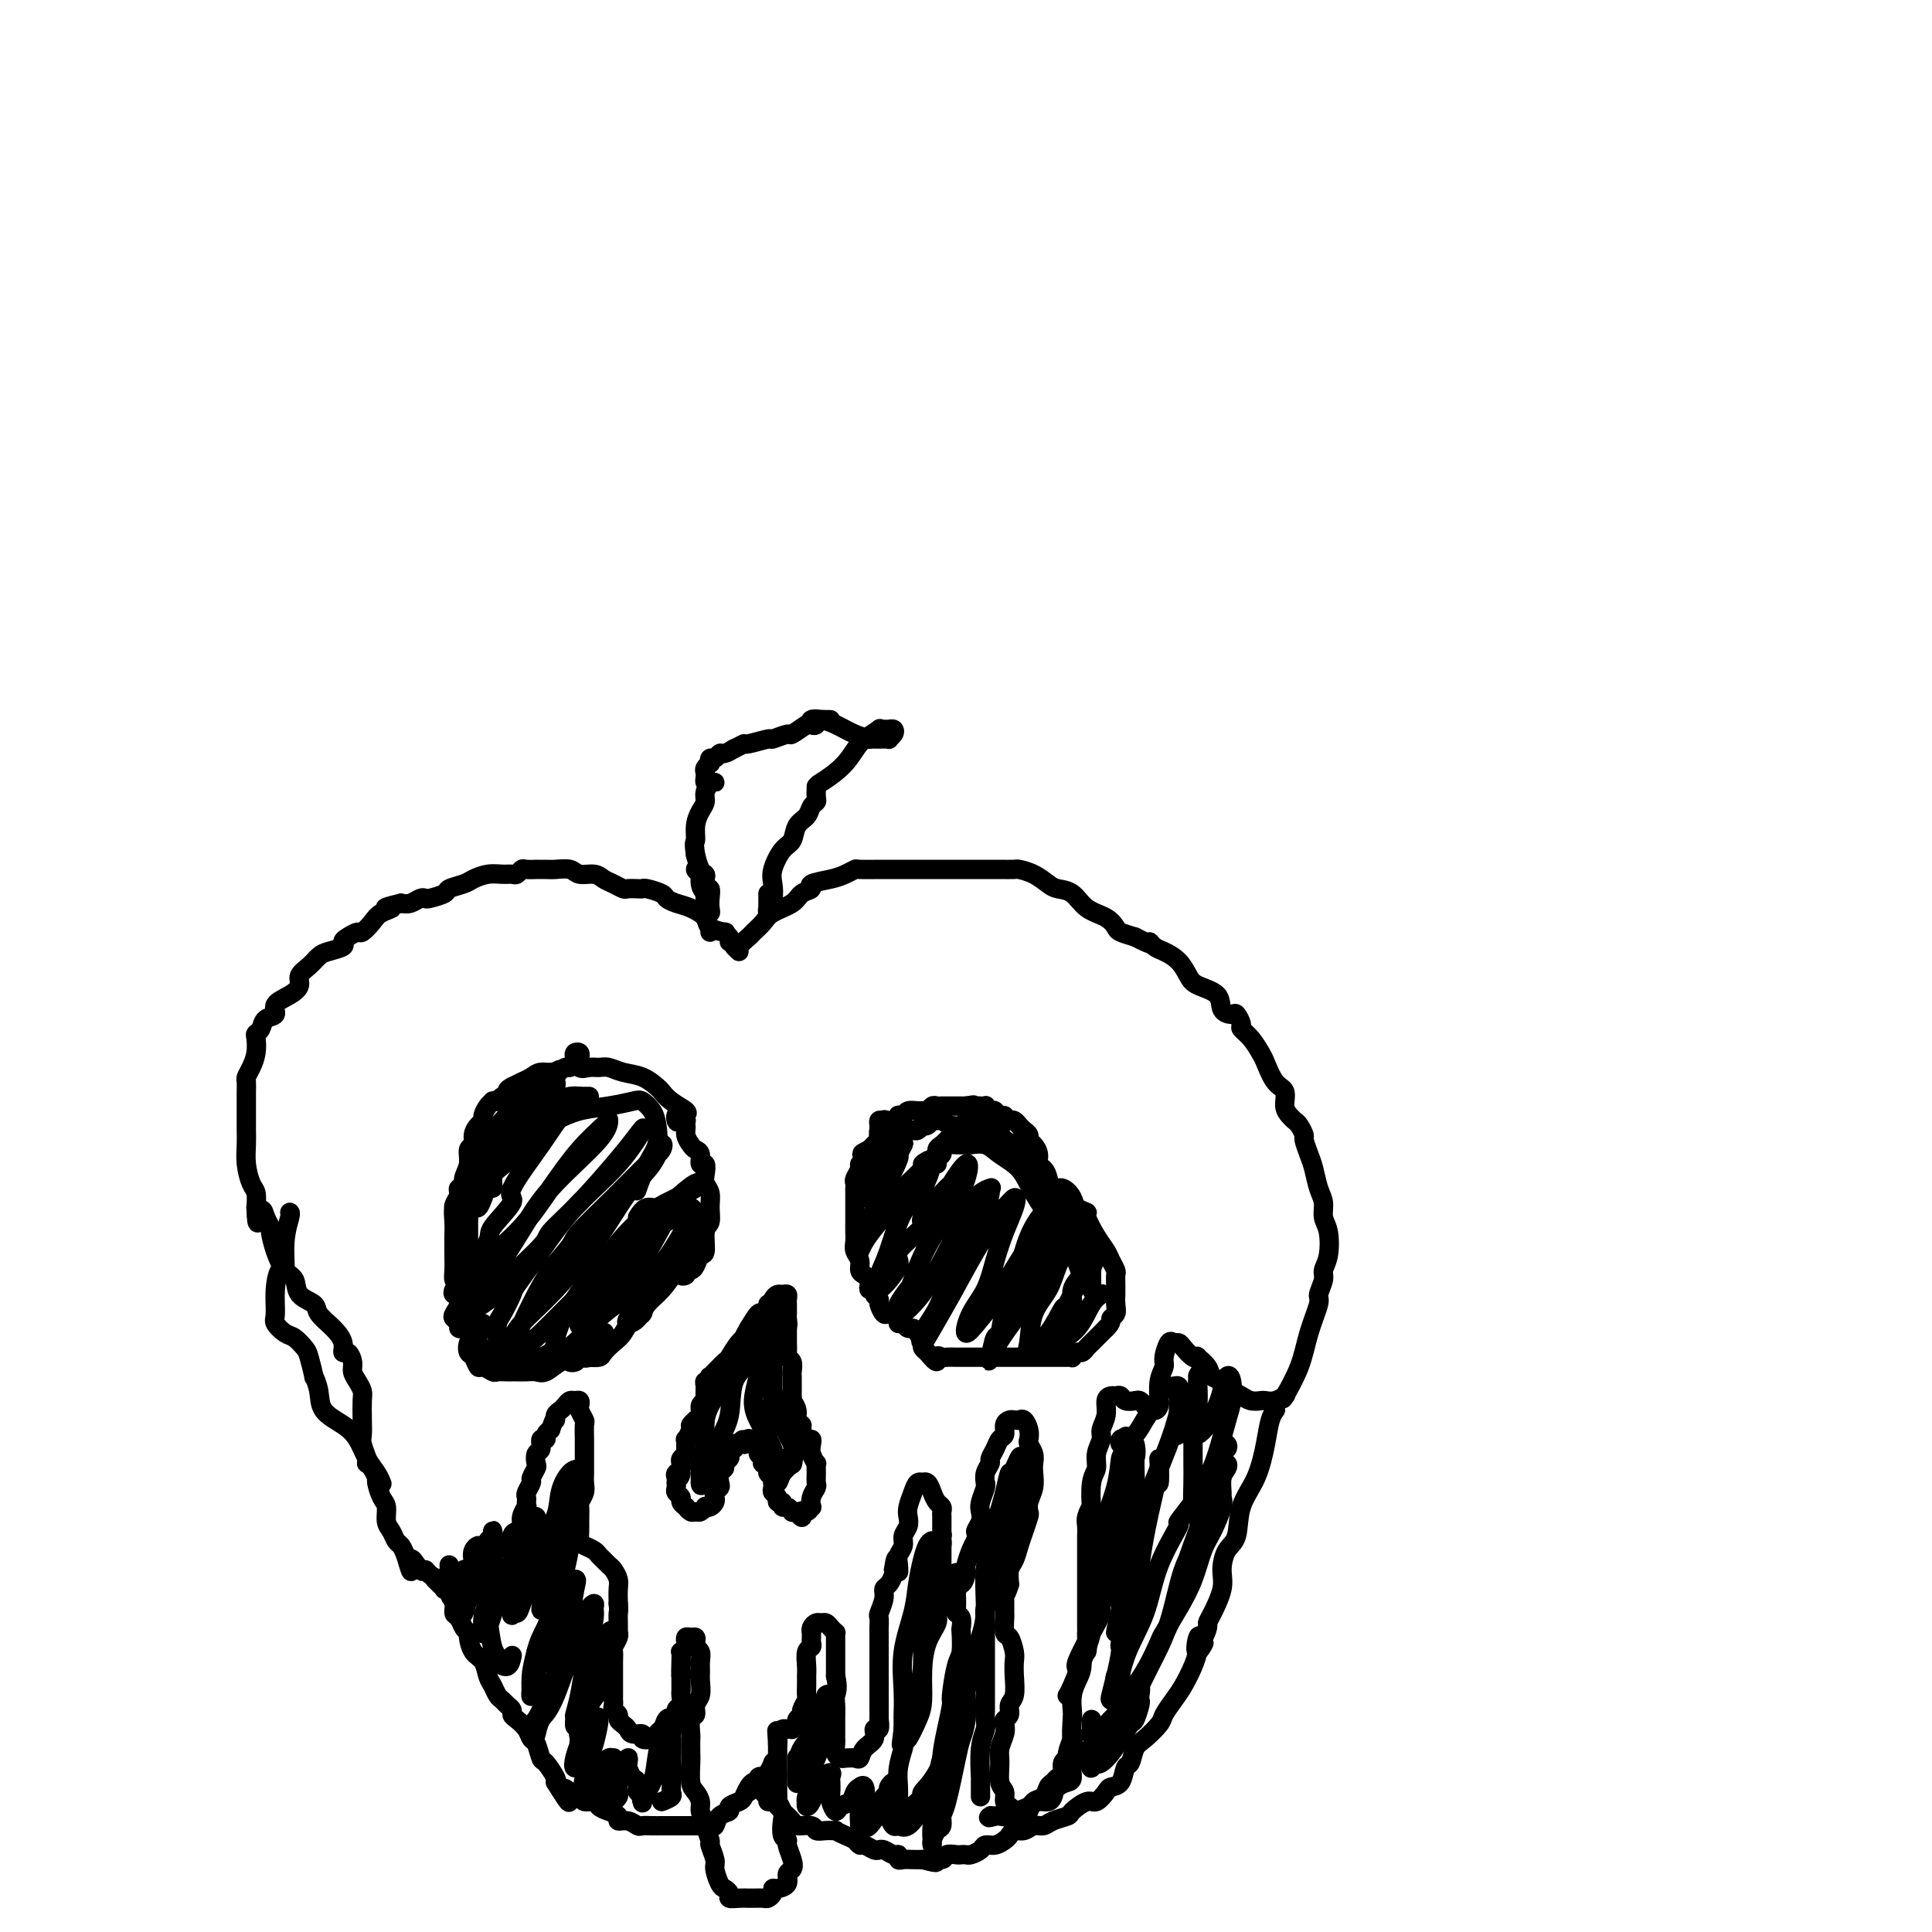 <svg viewBox='0 0 400 400' version='1.1' xmlns='http://www.w3.org/2000/svg' xmlns:xlink='http://www.w3.org/1999/xlink'><g fill='none' stroke='rgb(0,0,0)' stroke-width='4' stroke-linecap='round' stroke-linejoin='round'><path d='M151,195c0.137,-0.305 0.274,-0.609 0,-1c-0.274,-0.391 -0.958,-0.868 -1,-1c-0.042,-0.132 0.557,0.081 0,0c-0.557,-0.081 -2.272,-0.455 -3,-1c-0.728,-0.545 -0.469,-1.259 -1,-2c-0.531,-0.741 -1.851,-1.509 -3,-2c-1.149,-0.491 -2.125,-0.706 -3,-1c-0.875,-0.294 -1.648,-0.667 -2,-1c-0.352,-0.333 -0.283,-0.625 -1,-1c-0.717,-0.375 -2.219,-0.832 -3,-1c-0.781,-0.168 -0.842,-0.048 -1,0c-0.158,0.048 -0.413,0.024 -1,0c-0.587,-0.024 -1.507,-0.049 -2,0c-0.493,0.049 -0.559,0.172 -1,0c-0.441,-0.172 -1.258,-0.638 -2,-1c-0.742,-0.362 -1.410,-0.619 -2,-1c-0.590,-0.381 -1.102,-0.887 -2,-1c-0.898,-0.113 -2.182,0.166 -3,0c-0.818,-0.166 -1.170,-0.777 -2,-1c-0.830,-0.223 -2.138,-0.060 -3,0c-0.862,0.060 -1.277,0.015 -2,0c-0.723,-0.015 -1.752,-0.000 -2,0c-0.248,0.000 0.285,-0.014 0,0c-0.285,0.014 -1.388,0.057 -2,0c-0.612,-0.057 -0.733,-0.212 -1,0c-0.267,0.212 -0.680,0.792 -1,1c-0.320,0.208 -0.545,0.045 -1,0c-0.455,-0.045 -1.138,0.030 -2,0c-0.862,-0.030 -1.902,-0.163 -3,0c-1.098,0.163 -2.252,0.622 -3,1c-0.748,0.378 -1.090,0.676 -2,1c-0.910,0.324 -2.390,0.674 -3,1c-0.610,0.326 -0.352,0.627 -1,1c-0.648,0.373 -2.204,0.818 -3,1c-0.796,0.182 -0.832,0.100 -1,0c-0.168,-0.100 -0.468,-0.219 -1,0c-0.532,0.219 -1.295,0.777 -2,1c-0.705,0.223 -1.353,0.112 -2,0'/><path d='M83,187c-5.306,1.272 -2.573,0.953 -2,1c0.573,0.047 -1.016,0.460 -2,1c-0.984,0.540 -1.364,1.205 -2,2c-0.636,0.795 -1.527,1.718 -2,2c-0.473,0.282 -0.529,-0.079 -1,0c-0.471,0.079 -1.358,0.598 -2,1c-0.642,0.402 -1.039,0.688 -1,1c0.039,0.312 0.514,0.650 0,1c-0.514,0.350 -2.017,0.713 -3,1c-0.983,0.287 -1.445,0.500 -2,1c-0.555,0.500 -1.204,1.288 -2,2c-0.796,0.712 -1.738,1.346 -2,2c-0.262,0.654 0.158,1.326 0,2c-0.158,0.674 -0.893,1.350 -2,2c-1.107,0.650 -2.588,1.274 -3,2c-0.412,0.726 0.243,1.555 0,2c-0.243,0.445 -1.385,0.506 -2,1c-0.615,0.494 -0.703,1.420 -1,2c-0.297,0.580 -0.801,0.814 -1,1c-0.199,0.186 -0.092,0.325 0,1c0.092,0.675 0.168,1.887 0,3c-0.168,1.113 -0.581,2.129 -1,3c-0.419,0.871 -0.844,1.598 -1,2c-0.156,0.402 -0.042,0.479 0,1c0.042,0.521 0.011,1.487 0,2c-0.011,0.513 -0.003,0.574 0,1c0.003,0.426 0.001,1.219 0,2c-0.001,0.781 -0.001,1.552 0,2c0.001,0.448 0.003,0.575 0,1c-0.003,0.425 -0.011,1.149 0,2c0.011,0.851 0.042,1.830 0,3c-0.042,1.170 -0.155,2.530 0,4c0.155,1.470 0.580,3.050 1,4c0.420,0.950 0.834,1.272 1,2c0.166,0.728 0.083,1.864 0,3'/><path d='M53,250c0.183,5.767 0.640,2.184 1,1c0.360,-1.184 0.624,0.033 1,1c0.376,0.967 0.865,1.686 1,2c0.135,0.314 -0.082,0.223 0,1c0.082,0.777 0.464,2.421 1,4c0.536,1.579 1.227,3.094 2,4c0.773,0.906 1.628,1.204 2,2c0.372,0.796 0.261,2.089 1,3c0.739,0.911 2.327,1.439 3,2c0.673,0.561 0.432,1.154 1,2c0.568,0.846 1.946,1.945 3,3c1.054,1.055 1.784,2.064 2,3c0.216,0.936 -0.083,1.798 0,2c0.083,0.202 0.548,-0.255 1,0c0.452,0.255 0.892,1.221 1,2c0.108,0.779 -0.115,1.370 0,2c0.115,0.630 0.567,1.299 1,2c0.433,0.701 0.847,1.432 1,2c0.153,0.568 0.045,0.971 0,2c-0.045,1.029 -0.026,2.682 0,4c0.026,1.318 0.059,2.300 0,3c-0.059,0.700 -0.209,1.118 0,2c0.209,0.882 0.778,2.230 1,3c0.222,0.770 0.097,0.964 0,1c-0.097,0.036 -0.167,-0.085 0,0c0.167,0.085 0.571,0.378 1,1c0.429,0.622 0.885,1.574 1,2c0.115,0.426 -0.110,0.326 0,1c0.110,0.674 0.554,2.121 1,3c0.446,0.879 0.893,1.190 1,2c0.107,0.810 -0.126,2.117 0,3c0.126,0.883 0.611,1.340 1,2c0.389,0.660 0.682,1.524 1,2c0.318,0.476 0.662,0.565 1,1c0.338,0.435 0.669,1.218 1,2'/><path d='M84,322c1.821,6.290 0.873,2.015 1,1c0.127,-1.015 1.329,1.231 2,2c0.671,0.769 0.811,0.063 1,0c0.189,-0.063 0.427,0.519 1,1c0.573,0.481 1.482,0.862 2,1c0.518,0.138 0.644,0.033 1,0c0.356,-0.033 0.940,0.005 1,0c0.060,-0.005 -0.405,-0.053 0,0c0.405,0.053 1.680,0.207 2,0c0.320,-0.207 -0.317,-0.774 0,-1c0.317,-0.226 1.586,-0.112 2,0c0.414,0.112 -0.029,0.223 0,0c0.029,-0.223 0.530,-0.781 1,-1c0.470,-0.219 0.910,-0.100 1,0c0.090,0.100 -0.168,0.182 0,0c0.168,-0.182 0.763,-0.627 1,-1c0.237,-0.373 0.116,-0.673 0,-1c-0.116,-0.327 -0.228,-0.679 0,-1c0.228,-0.321 0.797,-0.611 1,-1c0.203,-0.389 0.040,-0.878 0,-1c-0.040,-0.122 0.042,0.124 0,0c-0.042,-0.124 -0.207,-0.619 0,-1c0.207,-0.381 0.788,-0.649 1,-1c0.212,-0.351 0.057,-0.785 0,-1c-0.057,-0.215 -0.015,-0.212 0,0c0.015,0.212 0.004,0.632 0,1c-0.004,0.368 -0.002,0.684 0,1'/><path d='M102,319c1.089,-1.022 0.311,0.422 0,1c-0.311,0.578 -0.156,0.289 0,0'/><path d='M90,327c0.301,0.311 0.603,0.623 1,1c0.397,0.377 0.891,0.820 1,1c0.109,0.180 -0.167,0.096 0,0c0.167,-0.096 0.776,-0.206 1,0c0.224,0.206 0.064,0.726 0,1c-0.064,0.274 -0.032,0.301 0,0c0.032,-0.301 0.064,-0.930 0,-1c-0.064,-0.070 -0.225,0.419 0,1c0.225,0.581 0.835,1.255 1,2c0.165,0.745 -0.114,1.560 0,2c0.114,0.440 0.621,0.506 1,1c0.379,0.494 0.630,1.415 1,2c0.370,0.585 0.859,0.832 1,1c0.141,0.168 -0.064,0.257 0,1c0.064,0.743 0.398,2.139 1,3c0.602,0.861 1.471,1.186 2,2c0.529,0.814 0.719,2.116 1,3c0.281,0.884 0.654,1.350 1,2c0.346,0.650 0.667,1.484 1,2c0.333,0.516 0.680,0.715 1,1c0.320,0.285 0.614,0.656 1,1c0.386,0.344 0.863,0.660 1,1c0.137,0.340 -0.065,0.705 0,1c0.065,0.295 0.399,0.521 1,1c0.601,0.479 1.469,1.211 2,2c0.531,0.789 0.724,1.633 1,2c0.276,0.367 0.635,0.256 1,1c0.365,0.744 0.737,2.344 1,3c0.263,0.656 0.417,0.369 1,1c0.583,0.631 1.595,2.180 2,3c0.405,0.820 0.202,0.910 0,1'/><path d='M115,369c4.290,6.962 2.515,3.367 2,2c-0.515,-1.367 0.228,-0.507 1,0c0.772,0.507 1.571,0.661 2,1c0.429,0.339 0.487,0.864 1,1c0.513,0.136 1.481,-0.117 2,0c0.519,0.117 0.590,0.605 1,1c0.410,0.395 1.161,0.698 2,1c0.839,0.302 1.768,0.603 2,1c0.232,0.397 -0.233,0.891 0,1c0.233,0.109 1.165,-0.167 2,0c0.835,0.167 1.573,0.777 2,1c0.427,0.223 0.542,0.060 1,0c0.458,-0.060 1.259,-0.016 2,0c0.741,0.016 1.421,0.004 2,0c0.579,-0.004 1.058,-0.001 2,0c0.942,0.001 2.346,-0.000 3,0c0.654,0.000 0.557,0.002 1,0c0.443,-0.002 1.427,-0.007 2,0c0.573,0.007 0.736,0.027 1,0c0.264,-0.027 0.629,-0.101 1,0c0.371,0.101 0.747,0.378 1,0c0.253,-0.378 0.382,-1.410 1,-2c0.618,-0.590 1.724,-0.739 2,-1c0.276,-0.261 -0.277,-0.634 0,-1c0.277,-0.366 1.383,-0.723 2,-1c0.617,-0.277 0.746,-0.472 1,-1c0.254,-0.528 0.632,-1.389 1,-2c0.368,-0.611 0.726,-0.973 1,-1c0.274,-0.027 0.465,0.281 1,0c0.535,-0.281 1.413,-1.153 2,-2c0.587,-0.847 0.882,-1.671 1,-2c0.118,-0.329 0.059,-0.165 0,0'/><path d='M155,371c0.455,-0.302 0.910,-0.604 1,-1c0.090,-0.396 -0.186,-0.886 0,-1c0.186,-0.114 0.835,0.150 1,0c0.165,-0.150 -0.153,-0.713 0,-1c0.153,-0.287 0.777,-0.299 1,0c0.223,0.299 0.045,0.907 0,1c-0.045,0.093 0.043,-0.331 0,0c-0.043,0.331 -0.216,1.415 0,2c0.216,0.585 0.822,0.671 1,1c0.178,0.329 -0.071,0.901 0,1c0.071,0.099 0.460,-0.276 1,0c0.540,0.276 1.229,1.202 2,2c0.771,0.798 1.624,1.468 2,2c0.376,0.532 0.277,0.927 1,1c0.723,0.073 2.269,-0.178 3,0c0.731,0.178 0.646,0.783 1,1c0.354,0.217 1.145,0.047 2,0c0.855,-0.047 1.773,0.030 2,0c0.227,-0.030 -0.239,-0.167 0,0c0.239,0.167 1.181,0.637 2,1c0.819,0.363 1.516,0.619 2,1c0.484,0.381 0.756,0.887 1,1c0.244,0.113 0.460,-0.167 1,0c0.540,0.167 1.405,0.781 2,1c0.595,0.219 0.920,0.044 1,0c0.080,-0.044 -0.084,0.045 0,0c0.084,-0.045 0.417,-0.222 1,0c0.583,0.222 1.416,0.844 2,1c0.584,0.156 0.919,-0.154 1,0c0.081,0.154 -0.092,0.773 0,1c0.092,0.227 0.448,0.061 1,0c0.552,-0.061 1.301,-0.017 2,0c0.699,0.017 1.350,0.009 2,0'/><path d='M191,385c4.517,1.221 2.309,0.275 2,0c-0.309,-0.275 1.279,0.122 2,0c0.721,-0.122 0.573,-0.764 1,-1c0.427,-0.236 1.428,-0.066 2,0c0.572,0.066 0.716,0.028 1,0c0.284,-0.028 0.709,-0.045 1,0c0.291,0.045 0.449,0.153 1,0c0.551,-0.153 1.496,-0.565 2,-1c0.504,-0.435 0.568,-0.891 1,-1c0.432,-0.109 1.232,0.130 2,0c0.768,-0.130 1.504,-0.627 2,-1c0.496,-0.373 0.752,-0.621 1,-1c0.248,-0.379 0.488,-0.889 1,-1c0.512,-0.111 1.297,0.177 2,0c0.703,-0.177 1.324,-0.820 2,-1c0.676,-0.180 1.406,0.101 2,0c0.594,-0.101 1.051,-0.586 2,-1c0.949,-0.414 2.391,-0.759 3,-1c0.609,-0.241 0.386,-0.380 1,-1c0.614,-0.620 2.066,-1.722 3,-2c0.934,-0.278 1.349,0.268 2,0c0.651,-0.268 1.536,-1.351 2,-2c0.464,-0.649 0.505,-0.863 1,-1c0.495,-0.137 1.444,-0.195 2,-1c0.556,-0.805 0.720,-2.355 1,-3c0.280,-0.645 0.676,-0.384 1,-1c0.324,-0.616 0.576,-2.108 1,-3c0.424,-0.892 1.019,-1.186 2,-2c0.981,-0.814 2.346,-2.150 3,-3c0.654,-0.850 0.595,-1.214 1,-2c0.405,-0.786 1.273,-1.994 2,-3c0.727,-1.006 1.311,-1.809 2,-3c0.689,-1.191 1.483,-2.769 2,-4c0.517,-1.231 0.759,-2.116 1,-3'/><path d='M248,342c2.487,-3.987 0.704,-0.455 0,0c-0.704,0.455 -0.331,-2.169 0,-3c0.331,-0.831 0.618,0.129 1,0c0.382,-0.129 0.858,-1.349 1,-2c0.142,-0.651 -0.051,-0.734 0,-1c0.051,-0.266 0.347,-0.715 1,-2c0.653,-1.285 1.665,-3.406 2,-5c0.335,-1.594 -0.006,-2.661 0,-4c0.006,-1.339 0.358,-2.951 1,-4c0.642,-1.049 1.572,-1.534 2,-3c0.428,-1.466 0.353,-3.913 1,-6c0.647,-2.087 2.016,-3.813 3,-6c0.984,-2.187 1.583,-4.834 2,-7c0.417,-2.166 0.651,-3.853 1,-5c0.349,-1.147 0.814,-1.756 1,-2c0.186,-0.244 0.093,-0.122 0,0'/><path d='M93,324c-0.006,0.454 -0.013,0.907 0,1c0.013,0.093 0.045,-0.175 0,0c-0.045,0.175 -0.167,0.793 0,1c0.167,0.207 0.622,0.003 1,0c0.378,-0.003 0.679,0.196 1,0c0.321,-0.196 0.664,-0.788 1,-1c0.336,-0.212 0.667,-0.045 1,0c0.333,0.045 0.668,-0.031 1,0c0.332,0.031 0.662,0.168 1,0c0.338,-0.168 0.685,-0.642 1,-1c0.315,-0.358 0.600,-0.602 1,-1c0.400,-0.398 0.915,-0.951 1,-1c0.085,-0.049 -0.262,0.404 0,0c0.262,-0.404 1.132,-1.666 2,-2c0.868,-0.334 1.734,0.259 2,0c0.266,-0.259 -0.069,-1.369 0,-2c0.069,-0.631 0.540,-0.781 1,-1c0.460,-0.219 0.908,-0.506 1,-1c0.092,-0.494 -0.171,-1.193 0,-2c0.171,-0.807 0.777,-1.721 1,-2c0.223,-0.279 0.064,0.076 0,0c-0.064,-0.076 -0.032,-0.582 0,-1c0.032,-0.418 0.065,-0.746 0,-1c-0.065,-0.254 -0.227,-0.434 0,-1c0.227,-0.566 0.844,-1.518 1,-2c0.156,-0.482 -0.150,-0.495 0,-1c0.150,-0.505 0.757,-1.502 1,-2c0.243,-0.498 0.122,-0.497 0,-1c-0.122,-0.503 -0.244,-1.511 0,-2c0.244,-0.489 0.853,-0.460 1,-1c0.147,-0.540 -0.167,-1.650 0,-2c0.167,-0.350 0.814,0.060 1,0c0.186,-0.060 -0.090,-0.588 0,-1c0.090,-0.412 0.545,-0.706 1,-1'/><path d='M114,296c1.168,-3.499 1.086,-2.248 1,-2c-0.086,0.248 -0.178,-0.508 0,-1c0.178,-0.492 0.626,-0.721 1,-1c0.374,-0.279 0.675,-0.607 1,-1c0.325,-0.393 0.675,-0.850 1,-1c0.325,-0.150 0.627,0.005 1,0c0.373,-0.005 0.818,-0.172 1,0c0.182,0.172 0.101,0.683 0,1c-0.101,0.317 -0.223,0.441 0,1c0.223,0.559 0.792,1.554 1,2c0.208,0.446 0.056,0.342 0,1c-0.056,0.658 -0.015,2.077 0,3c0.015,0.923 0.004,1.350 0,2c-0.004,0.650 0.000,1.525 0,2c-0.000,0.475 -0.004,0.551 0,1c0.004,0.449 0.015,1.270 0,2c-0.015,0.730 -0.057,1.368 0,2c0.057,0.632 0.211,1.257 0,2c-0.211,0.743 -0.789,1.603 -1,2c-0.211,0.397 -0.055,0.330 0,1c0.055,0.670 0.007,2.077 0,3c-0.007,0.923 0.025,1.360 0,2c-0.025,0.640 -0.109,1.481 0,2c0.109,0.519 0.410,0.717 1,1c0.590,0.283 1.467,0.652 2,1c0.533,0.348 0.721,0.674 1,1c0.279,0.326 0.649,0.653 1,1c0.351,0.347 0.682,0.715 1,1c0.318,0.285 0.621,0.489 1,1c0.379,0.511 0.833,1.330 1,2c0.167,0.670 0.048,1.191 0,2c-0.048,0.809 -0.024,1.904 0,3'/><path d='M128,332c0.155,1.448 0.043,1.567 0,2c-0.043,0.433 -0.015,1.181 0,2c0.015,0.819 0.018,1.711 0,2c-0.018,0.289 -0.057,-0.023 0,0c0.057,0.023 0.212,0.381 0,1c-0.212,0.619 -0.789,1.498 -1,2c-0.211,0.502 -0.057,0.628 0,1c0.057,0.372 0.015,0.988 0,2c-0.015,1.012 -0.004,2.418 0,3c0.004,0.582 -0.000,0.341 0,1c0.000,0.659 0.004,2.218 0,3c-0.004,0.782 -0.016,0.787 0,1c0.016,0.213 0.060,0.635 0,1c-0.060,0.365 -0.223,0.675 0,1c0.223,0.325 0.832,0.665 1,1c0.168,0.335 -0.105,0.663 0,1c0.105,0.337 0.587,0.682 1,1c0.413,0.318 0.759,0.608 1,1c0.241,0.392 0.379,0.887 1,1c0.621,0.113 1.724,-0.155 2,0c0.276,0.155 -0.277,0.732 0,1c0.277,0.268 1.383,0.225 2,0c0.617,-0.225 0.744,-0.633 1,-1c0.256,-0.367 0.642,-0.694 1,-1c0.358,-0.306 0.688,-0.592 1,-1c0.312,-0.408 0.605,-0.939 1,-1c0.395,-0.061 0.890,0.349 1,0c0.110,-0.349 -0.167,-1.455 0,-2c0.167,-0.545 0.777,-0.527 1,-1c0.223,-0.473 0.060,-1.436 0,-2c-0.060,-0.564 -0.016,-0.728 0,-1c0.016,-0.272 0.004,-0.650 0,-1c-0.004,-0.350 -0.001,-0.671 0,-1c0.001,-0.329 0.001,-0.664 0,-1'/><path d='M141,347c0.311,-1.244 0.087,0.147 0,0c-0.087,-0.147 -0.037,-1.833 0,-3c0.037,-1.167 0.063,-1.814 0,-2c-0.063,-0.186 -0.214,0.090 0,0c0.214,-0.090 0.792,-0.546 1,-1c0.208,-0.454 0.045,-0.907 0,-1c-0.045,-0.093 0.027,0.174 0,0c-0.027,-0.174 -0.152,-0.790 0,-1c0.152,-0.210 0.580,-0.016 1,0c0.420,0.016 0.830,-0.148 1,0c0.170,0.148 0.098,0.606 0,1c-0.098,0.394 -0.223,0.723 0,1c0.223,0.277 0.793,0.501 1,1c0.207,0.499 0.051,1.274 0,2c-0.051,0.726 0.001,1.403 0,2c-0.001,0.597 -0.057,1.113 0,2c0.057,0.887 0.225,2.144 0,3c-0.225,0.856 -0.845,1.313 -1,2c-0.155,0.687 0.155,1.606 0,2c-0.155,0.394 -0.773,0.263 -1,1c-0.227,0.737 -0.061,2.340 0,3c0.061,0.660 0.019,0.375 0,1c-0.019,0.625 -0.015,2.159 0,3c0.015,0.841 0.042,0.988 0,2c-0.042,1.012 -0.152,2.890 0,4c0.152,1.110 0.567,1.452 1,2c0.433,0.548 0.886,1.301 1,2c0.114,0.699 -0.110,1.342 0,2c0.110,0.658 0.555,1.329 1,2'/><path d='M146,377c0.399,1.287 -0.104,0.503 0,1c0.104,0.497 0.816,2.273 1,3c0.184,0.727 -0.158,0.404 0,1c0.158,0.596 0.817,2.110 1,3c0.183,0.890 -0.110,1.156 0,2c0.110,0.844 0.624,2.265 1,3c0.376,0.735 0.616,0.786 1,1c0.384,0.214 0.914,0.593 1,1c0.086,0.407 -0.271,0.841 0,1c0.271,0.159 1.172,0.043 2,0c0.828,-0.043 1.585,-0.014 2,0c0.415,0.014 0.489,0.014 1,0c0.511,-0.014 1.459,-0.042 2,0c0.541,0.042 0.675,0.153 1,0c0.325,-0.153 0.843,-0.570 1,-1c0.157,-0.430 -0.045,-0.874 0,-1c0.045,-0.126 0.339,0.067 1,0c0.661,-0.067 1.690,-0.392 2,-1c0.310,-0.608 -0.098,-1.497 0,-2c0.098,-0.503 0.702,-0.619 1,-1c0.298,-0.381 0.290,-1.026 0,-2c-0.290,-0.974 -0.861,-2.277 -1,-3c-0.139,-0.723 0.155,-0.867 0,-1c-0.155,-0.133 -0.760,-0.255 -1,-1c-0.240,-0.745 -0.117,-2.115 0,-3c0.117,-0.885 0.227,-1.287 0,-2c-0.227,-0.713 -0.793,-1.738 -1,-2c-0.207,-0.262 -0.055,0.238 0,0c0.055,-0.238 0.015,-1.215 0,-2c-0.015,-0.785 -0.004,-1.380 0,-2c0.004,-0.620 0.001,-1.266 0,-2c-0.001,-0.734 -0.000,-1.558 0,-2c0.000,-0.442 0.000,-0.504 0,-1c-0.000,-0.496 -0.000,-1.428 0,-2c0.000,-0.572 0.000,-0.786 0,-1'/><path d='M161,361c-0.313,-4.725 -0.095,-2.036 0,-1c0.095,1.036 0.068,0.421 0,0c-0.068,-0.421 -0.177,-0.648 0,-1c0.177,-0.352 0.640,-0.829 1,-1c0.360,-0.171 0.617,-0.035 1,0c0.383,0.035 0.891,-0.032 1,0c0.109,0.032 -0.182,0.164 0,0c0.182,-0.164 0.837,-0.625 1,-1c0.163,-0.375 -0.167,-0.663 0,-1c0.167,-0.337 0.829,-0.723 1,-1c0.171,-0.277 -0.150,-0.445 0,-1c0.150,-0.555 0.773,-1.498 1,-2c0.227,-0.502 0.060,-0.562 0,-1c-0.060,-0.438 -0.012,-1.255 0,-2c0.012,-0.745 -0.011,-1.418 0,-2c0.011,-0.582 0.055,-1.073 0,-2c-0.055,-0.927 -0.211,-2.291 0,-3c0.211,-0.709 0.789,-0.764 1,-1c0.211,-0.236 0.056,-0.655 0,-1c-0.056,-0.345 -0.012,-0.618 0,-1c0.012,-0.382 -0.008,-0.873 0,-1c0.008,-0.127 0.044,0.109 0,0c-0.044,-0.109 -0.167,-0.562 0,-1c0.167,-0.438 0.623,-0.859 1,-1c0.377,-0.141 0.675,0.000 1,0c0.325,-0.000 0.675,-0.142 1,0c0.325,0.142 0.623,0.566 1,1c0.377,0.434 0.833,0.877 1,1c0.167,0.123 0.045,-0.075 0,0c-0.045,0.075 -0.012,0.422 0,1c0.012,0.578 0.003,1.386 0,2c-0.003,0.614 -0.001,1.032 0,2c0.001,0.968 0.000,2.484 0,4'/><path d='M173,347c0.619,2.527 0.166,3.345 0,4c-0.166,0.655 -0.044,1.146 0,2c0.044,0.854 0.012,2.071 0,3c-0.012,0.929 -0.003,1.572 0,2c0.003,0.428 -0.000,0.643 0,1c0.000,0.357 0.003,0.856 0,1c-0.003,0.144 -0.013,-0.066 0,0c0.013,0.066 0.049,0.410 0,1c-0.049,0.590 -0.181,1.428 0,2c0.181,0.572 0.677,0.879 1,1c0.323,0.121 0.473,0.055 1,0c0.527,-0.055 1.433,-0.100 2,0c0.567,0.100 0.797,0.344 1,0c0.203,-0.344 0.380,-1.277 1,-2c0.620,-0.723 1.683,-1.234 2,-2c0.317,-0.766 -0.111,-1.785 0,-2c0.111,-0.215 0.762,0.373 1,0c0.238,-0.373 0.064,-1.708 0,-2c-0.064,-0.292 -0.017,0.459 0,0c0.017,-0.459 0.005,-2.129 0,-3c-0.005,-0.871 -0.001,-0.945 0,-2c0.001,-1.055 0.000,-3.093 0,-4c-0.000,-0.907 -0.000,-0.685 0,-1c0.000,-0.315 -0.000,-1.168 0,-2c0.000,-0.832 0.000,-1.642 0,-2c-0.000,-0.358 -0.001,-0.265 0,-1c0.001,-0.735 0.004,-2.297 0,-3c-0.004,-0.703 -0.016,-0.545 0,-1c0.016,-0.455 0.060,-1.521 0,-2c-0.060,-0.479 -0.222,-0.370 0,-1c0.222,-0.630 0.830,-2.000 1,-3c0.170,-1.000 -0.099,-1.629 0,-2c0.099,-0.371 0.565,-0.485 1,-1c0.435,-0.515 0.839,-1.433 1,-2c0.161,-0.567 0.081,-0.784 0,-1'/><path d='M185,325c0.686,-4.761 0.901,-1.162 1,0c0.099,1.162 0.083,-0.111 0,-1c-0.083,-0.889 -0.232,-1.393 0,-2c0.232,-0.607 0.846,-1.316 1,-2c0.154,-0.684 -0.152,-1.341 0,-2c0.152,-0.659 0.761,-1.319 1,-2c0.239,-0.681 0.106,-1.384 0,-2c-0.106,-0.616 -0.187,-1.145 0,-2c0.187,-0.855 0.642,-2.034 1,-3c0.358,-0.966 0.621,-1.717 1,-2c0.379,-0.283 0.875,-0.097 1,0c0.125,0.097 -0.120,0.106 0,0c0.120,-0.106 0.607,-0.326 1,0c0.393,0.326 0.694,1.200 1,2c0.306,0.800 0.618,1.528 1,2c0.382,0.472 0.834,0.689 1,1c0.166,0.311 0.044,0.717 0,1c-0.044,0.283 -0.012,0.444 0,1c0.012,0.556 0.003,1.509 0,2c-0.003,0.491 -0.001,0.521 0,1c0.001,0.479 0.000,1.409 0,2c-0.000,0.591 -0.001,0.844 0,1c0.001,0.156 0.003,0.214 0,1c-0.003,0.786 -0.013,2.301 0,3c0.013,0.699 0.049,0.581 0,1c-0.049,0.419 -0.181,1.374 0,2c0.181,0.626 0.676,0.925 1,1c0.324,0.075 0.478,-0.072 1,0c0.522,0.072 1.411,0.363 2,0c0.589,-0.363 0.879,-1.382 1,-2c0.121,-0.618 0.074,-0.836 0,-1c-0.074,-0.164 -0.174,-0.275 0,-1c0.174,-0.725 0.621,-2.064 1,-3c0.379,-0.936 0.689,-1.468 1,-2'/><path d='M202,319c0.405,-1.751 -0.084,-1.628 0,-2c0.084,-0.372 0.740,-1.238 1,-2c0.260,-0.762 0.122,-1.418 0,-2c-0.122,-0.582 -0.230,-1.090 0,-2c0.230,-0.910 0.798,-2.223 1,-3c0.202,-0.777 0.039,-1.020 0,-1c-0.039,0.020 0.045,0.301 0,0c-0.045,-0.301 -0.220,-1.184 0,-2c0.220,-0.816 0.833,-1.566 1,-2c0.167,-0.434 -0.114,-0.554 0,-1c0.114,-0.446 0.622,-1.220 1,-2c0.378,-0.780 0.626,-1.568 1,-2c0.374,-0.432 0.874,-0.508 1,-1c0.126,-0.492 -0.121,-1.401 0,-2c0.121,-0.599 0.611,-0.887 1,-1c0.389,-0.113 0.679,-0.052 1,0c0.321,0.052 0.673,0.093 1,0c0.327,-0.093 0.627,-0.320 1,0c0.373,0.320 0.818,1.188 1,2c0.182,0.812 0.101,1.568 0,2c-0.101,0.432 -0.222,0.541 0,1c0.222,0.459 0.788,1.267 1,2c0.212,0.733 0.071,1.391 0,2c-0.071,0.609 -0.071,1.170 0,2c0.071,0.830 0.212,1.930 0,3c-0.212,1.070 -0.778,2.109 -1,3c-0.222,0.891 -0.101,1.632 0,2c0.101,0.368 0.181,0.363 0,1c-0.181,0.637 -0.623,1.917 -1,3c-0.377,1.083 -0.689,1.971 -1,3c-0.311,1.029 -0.622,2.200 -1,3c-0.378,0.800 -0.822,1.229 -1,2c-0.178,0.771 -0.089,1.886 0,3'/><path d='M209,328c-1.000,3.324 -1.001,1.634 -1,1c0.001,-0.634 0.003,-0.211 0,1c-0.003,1.211 -0.011,3.210 0,4c0.011,0.790 0.042,0.371 0,1c-0.042,0.629 -0.155,2.306 0,3c0.155,0.694 0.579,0.406 1,1c0.421,0.594 0.841,2.070 1,3c0.159,0.930 0.058,1.314 0,2c-0.058,0.686 -0.072,1.676 0,3c0.072,1.324 0.229,2.984 0,4c-0.229,1.016 -0.845,1.388 -1,2c-0.155,0.612 0.151,1.466 0,2c-0.151,0.534 -0.758,0.750 -1,1c-0.242,0.250 -0.118,0.536 0,1c0.118,0.464 0.232,1.107 0,2c-0.232,0.893 -0.809,2.036 -1,3c-0.191,0.964 0.004,1.750 0,3c-0.004,1.250 -0.208,2.965 0,4c0.208,1.035 0.829,1.391 1,2c0.171,0.609 -0.109,1.470 0,2c0.109,0.530 0.607,0.729 1,1c0.393,0.271 0.682,0.616 1,1c0.318,0.384 0.666,0.809 1,1c0.334,0.191 0.653,0.150 1,0c0.347,-0.150 0.723,-0.407 1,-1c0.277,-0.593 0.455,-1.521 1,-2c0.545,-0.479 1.456,-0.509 2,-1c0.544,-0.491 0.719,-1.445 1,-2c0.281,-0.555 0.668,-0.712 1,-1c0.332,-0.288 0.610,-0.705 1,-1c0.390,-0.295 0.892,-0.466 1,-1c0.108,-0.534 -0.177,-1.432 0,-2c0.177,-0.568 0.817,-0.807 1,-1c0.183,-0.193 -0.091,-0.341 0,-1c0.091,-0.659 0.545,-1.830 1,-3'/><path d='M222,360c0.929,-1.636 0.252,0.274 0,0c-0.252,-0.274 -0.077,-2.733 0,-4c0.077,-1.267 0.058,-1.343 0,-2c-0.058,-0.657 -0.155,-1.896 0,-3c0.155,-1.104 0.563,-2.072 1,-3c0.437,-0.928 0.902,-1.817 1,-3c0.098,-1.183 -0.170,-2.659 0,-3c0.170,-0.341 0.778,0.452 1,0c0.222,-0.452 0.060,-2.150 0,-3c-0.060,-0.850 -0.016,-0.853 0,-1c0.016,-0.147 0.004,-0.440 0,-1c-0.004,-0.560 -0.001,-1.389 0,-2c0.001,-0.611 0.000,-1.004 0,-2c-0.000,-0.996 -0.000,-2.595 0,-4c0.000,-1.405 0.000,-2.617 0,-4c-0.000,-1.383 -0.001,-2.936 0,-4c0.001,-1.064 0.004,-1.639 0,-2c-0.004,-0.361 -0.015,-0.509 0,-1c0.015,-0.491 0.055,-1.325 0,-2c-0.055,-0.675 -0.207,-1.191 0,-2c0.207,-0.809 0.772,-1.910 1,-2c0.228,-0.090 0.118,0.831 0,0c-0.118,-0.831 -0.243,-3.415 0,-5c0.243,-1.585 0.854,-2.170 1,-3c0.146,-0.830 -0.172,-1.903 0,-3c0.172,-1.097 0.834,-2.217 1,-3c0.166,-0.783 -0.163,-1.229 0,-2c0.163,-0.771 0.817,-1.868 1,-3c0.183,-1.132 -0.107,-2.300 0,-3c0.107,-0.700 0.610,-0.934 1,-1c0.390,-0.066 0.668,0.034 1,0c0.332,-0.034 0.719,-0.202 1,0c0.281,0.202 0.457,0.776 1,1c0.543,0.224 1.454,0.099 2,0c0.546,-0.099 0.727,-0.171 1,0c0.273,0.171 0.636,0.586 1,1'/><path d='M237,291c1.420,0.083 0.969,-0.209 1,0c0.031,0.209 0.543,0.919 1,1c0.457,0.081 0.858,-0.468 1,-1c0.142,-0.532 0.023,-1.047 0,-1c-0.023,0.047 0.049,0.656 0,0c-0.049,-0.656 -0.221,-2.578 0,-4c0.221,-1.422 0.833,-2.343 1,-3c0.167,-0.657 -0.111,-1.050 0,-2c0.111,-0.950 0.610,-2.457 1,-3c0.390,-0.543 0.669,-0.121 1,0c0.331,0.121 0.714,-0.060 1,0c0.286,0.060 0.476,0.362 1,1c0.524,0.638 1.382,1.614 2,2c0.618,0.386 0.997,0.183 1,0c0.003,-0.183 -0.369,-0.347 0,0c0.369,0.347 1.478,1.206 2,2c0.522,0.794 0.458,1.522 1,2c0.542,0.478 1.692,0.706 2,1c0.308,0.294 -0.226,0.653 0,1c0.226,0.347 1.212,0.681 2,1c0.788,0.319 1.380,0.622 2,1c0.620,0.378 1.270,0.830 2,1c0.730,0.170 1.541,0.059 2,0c0.459,-0.059 0.566,-0.067 1,0c0.434,0.067 1.194,0.210 2,0c0.806,-0.210 1.659,-0.774 2,-1c0.341,-0.226 0.171,-0.113 0,0'/><path d='M152,196c0.479,0.480 0.958,0.960 1,1c0.042,0.040 -0.353,-0.359 0,-1c0.353,-0.641 1.453,-1.522 2,-2c0.547,-0.478 0.540,-0.551 1,-1c0.460,-0.449 1.385,-1.272 2,-2c0.615,-0.728 0.918,-1.361 2,-2c1.082,-0.639 2.944,-1.285 4,-2c1.056,-0.715 1.308,-1.501 2,-2c0.692,-0.499 1.825,-0.712 2,-1c0.175,-0.288 -0.608,-0.652 0,-1c0.608,-0.348 2.607,-0.682 4,-1c1.393,-0.318 2.182,-0.621 3,-1c0.818,-0.379 1.666,-0.834 2,-1c0.334,-0.166 0.154,-0.045 1,0c0.846,0.045 2.718,0.012 4,0c1.282,-0.012 1.975,-0.003 3,0c1.025,0.003 2.381,0.001 4,0c1.619,-0.001 3.500,-0.000 5,0c1.500,0.000 2.619,0.000 4,0c1.381,-0.000 3.023,-0.001 4,0c0.977,0.001 1.290,0.002 2,0c0.710,-0.002 1.818,-0.008 3,0c1.182,0.008 2.437,0.030 3,0c0.563,-0.030 0.433,-0.112 1,0c0.567,0.112 1.830,0.418 3,1c1.170,0.582 2.246,1.440 3,2c0.754,0.560 1.186,0.822 2,1c0.814,0.178 2.009,0.271 3,1c0.991,0.729 1.777,2.093 3,3c1.223,0.907 2.885,1.356 4,2c1.115,0.644 1.685,1.481 2,2c0.315,0.519 0.376,0.720 1,1c0.624,0.280 1.812,0.640 3,1'/><path d='M235,194c4.508,2.342 3.277,1.198 3,1c-0.277,-0.198 0.399,0.552 1,1c0.601,0.448 1.128,0.594 2,1c0.872,0.406 2.088,1.072 3,2c0.912,0.928 1.519,2.120 2,3c0.481,0.880 0.835,1.449 2,2c1.165,0.551 3.139,1.083 4,2c0.861,0.917 0.607,2.220 1,3c0.393,0.780 1.431,1.037 2,1c0.569,-0.037 0.667,-0.367 1,0c0.333,0.367 0.901,1.433 1,2c0.099,0.567 -0.269,0.635 0,1c0.269,0.365 1.176,1.027 2,2c0.824,0.973 1.565,2.256 2,3c0.435,0.744 0.564,0.948 1,2c0.436,1.052 1.177,2.950 2,4c0.823,1.050 1.726,1.250 2,2c0.274,0.750 -0.080,2.051 0,3c0.080,0.949 0.595,1.548 1,2c0.405,0.452 0.700,0.757 1,1c0.300,0.243 0.605,0.423 1,1c0.395,0.577 0.879,1.551 1,2c0.121,0.449 -0.121,0.374 0,1c0.121,0.626 0.606,1.953 1,3c0.394,1.047 0.698,1.815 1,3c0.302,1.185 0.604,2.789 1,4c0.396,1.211 0.887,2.030 1,3c0.113,0.970 -0.151,2.093 0,3c0.151,0.907 0.716,1.598 1,3c0.284,1.402 0.288,3.513 0,5c-0.288,1.487 -0.868,2.349 -1,3c-0.132,0.651 0.184,1.091 0,2c-0.184,0.909 -0.870,2.286 -1,3c-0.130,0.714 0.294,0.763 0,2c-0.294,1.237 -1.306,3.661 -2,6c-0.694,2.339 -1.072,4.591 -2,7c-0.928,2.409 -2.408,4.974 -3,6c-0.592,1.026 -0.296,0.513 0,0'/><path d='M159,185c0.002,1.160 0.004,2.320 0,3c-0.004,0.680 -0.015,0.881 0,1c0.015,0.119 0.055,0.158 0,0c-0.055,-0.158 -0.205,-0.511 0,-1c0.205,-0.489 0.766,-1.113 1,-2c0.234,-0.887 0.142,-2.037 0,-3c-0.142,-0.963 -0.332,-1.738 0,-3c0.332,-1.262 1.188,-3.010 2,-4c0.812,-0.990 1.580,-1.221 2,-2c0.420,-0.779 0.491,-2.105 1,-3c0.509,-0.895 1.457,-1.357 2,-2c0.543,-0.643 0.681,-1.465 1,-2c0.319,-0.535 0.817,-0.783 1,-1c0.183,-0.217 0.049,-0.405 0,-1c-0.049,-0.595 -0.014,-1.599 0,-2c0.014,-0.401 0.007,-0.201 0,0'/><path d='M182,152c0.000,-0.417 0.000,-0.833 0,-1c0.000,-0.167 0.000,-0.083 0,0'/><path d='M147,193c0.113,-0.222 0.226,-0.445 0,-1c-0.226,-0.555 -0.792,-1.444 -1,-2c-0.208,-0.556 -0.060,-0.781 0,-1c0.060,-0.219 0.031,-0.434 0,-1c-0.031,-0.566 -0.066,-1.483 0,-2c0.066,-0.517 0.232,-0.633 0,-1c-0.232,-0.367 -0.862,-0.986 -1,-2c-0.138,-1.014 0.215,-2.423 0,-3c-0.215,-0.577 -1.000,-0.323 -1,0c-0.000,0.323 0.785,0.717 1,1c0.215,0.283 -0.138,0.457 0,1c0.138,0.543 0.768,1.454 1,2c0.232,0.546 0.066,0.725 0,1c-0.066,0.275 -0.032,0.646 0,1c0.032,0.354 0.061,0.692 0,1c-0.061,0.308 -0.211,0.586 0,1c0.211,0.414 0.785,0.964 1,1c0.215,0.036 0.071,-0.442 0,-1c-0.071,-0.558 -0.071,-1.197 0,-2c0.071,-0.803 0.212,-1.772 0,-2c-0.212,-0.228 -0.778,0.284 -1,0c-0.222,-0.284 -0.101,-1.365 0,-2c0.101,-0.635 0.181,-0.825 0,-1c-0.181,-0.175 -0.623,-0.336 -1,-1c-0.377,-0.664 -0.688,-1.832 -1,-3'/><path d='M144,177c-0.453,-3.014 -0.084,-2.550 0,-3c0.084,-0.450 -0.117,-1.813 0,-3c0.117,-1.187 0.552,-2.199 1,-3c0.448,-0.801 0.909,-1.391 1,-2c0.091,-0.609 -0.189,-1.235 0,-2c0.189,-0.765 0.845,-1.668 1,-2c0.155,-0.332 -0.193,-0.092 0,0c0.193,0.092 0.928,0.036 1,0c0.072,-0.036 -0.518,-0.051 -1,0c-0.482,0.051 -0.858,0.167 -1,0c-0.142,-0.167 -0.052,-0.618 0,-1c0.052,-0.382 0.066,-0.695 0,-1c-0.066,-0.305 -0.211,-0.603 0,-1c0.211,-0.397 0.778,-0.895 1,-1c0.222,-0.105 0.100,0.183 0,0c-0.100,-0.183 -0.179,-0.836 0,-1c0.179,-0.164 0.615,0.162 1,0c0.385,-0.162 0.719,-0.813 1,-1c0.281,-0.187 0.509,0.089 1,0c0.491,-0.089 1.246,-0.545 2,-1'/><path d='M152,155c1.230,-0.553 1.805,-0.937 2,-1c0.195,-0.063 0.011,0.195 1,0c0.989,-0.195 3.150,-0.843 4,-1c0.850,-0.157 0.387,0.179 1,0c0.613,-0.179 2.300,-0.871 3,-1c0.700,-0.129 0.413,0.305 1,0c0.587,-0.305 2.049,-1.350 3,-2c0.951,-0.650 1.391,-0.906 2,-1c0.609,-0.094 1.389,-0.026 2,0c0.611,0.026 1.054,0.011 1,0c-0.054,-0.011 -0.606,-0.016 -1,0c-0.394,0.016 -0.629,0.053 -1,0c-0.371,-0.053 -0.879,-0.197 -1,0c-0.121,0.197 0.144,0.734 0,1c-0.144,0.266 -0.696,0.260 -1,0c-0.304,-0.260 -0.361,-0.773 0,-1c0.361,-0.227 1.139,-0.166 2,0c0.861,0.166 1.805,0.437 3,1c1.195,0.563 2.639,1.419 4,2c1.361,0.581 2.637,0.889 3,1c0.363,0.111 -0.186,0.027 0,0c0.186,-0.027 1.108,0.003 2,0c0.892,-0.003 1.752,-0.039 2,0c0.248,0.039 -0.118,0.154 0,0c0.118,-0.154 0.721,-0.577 1,-1c0.279,-0.423 0.235,-0.847 0,-1c-0.235,-0.153 -0.660,-0.035 -1,0c-0.340,0.035 -0.596,-0.011 -1,0c-0.404,0.011 -0.955,0.080 -1,0c-0.045,-0.080 0.416,-0.309 0,0c-0.416,0.309 -1.708,1.154 -3,2'/><path d='M179,153c-1.381,0.893 -2.333,3.125 -4,5c-1.667,1.875 -4.048,3.393 -5,4c-0.952,0.607 -0.476,0.304 0,0'/><path d='M122,227c-0.350,-0.006 -0.699,-0.011 -1,0c-0.301,0.011 -0.553,0.040 -1,0c-0.447,-0.040 -1.089,-0.148 -2,0c-0.911,0.148 -2.089,0.551 -3,1c-0.911,0.449 -1.553,0.944 -2,1c-0.447,0.056 -0.698,-0.325 -1,0c-0.302,0.325 -0.655,1.358 -1,2c-0.345,0.642 -0.684,0.894 -1,1c-0.316,0.106 -0.611,0.066 -1,0c-0.389,-0.066 -0.874,-0.158 -1,0c-0.126,0.158 0.107,0.567 0,1c-0.107,0.433 -0.555,0.890 -1,1c-0.445,0.110 -0.889,-0.129 -1,0c-0.111,0.129 0.110,0.625 0,1c-0.110,0.375 -0.551,0.629 -1,1c-0.449,0.371 -0.908,0.859 -1,1c-0.092,0.141 0.181,-0.065 0,0c-0.181,0.065 -0.818,0.402 -1,1c-0.182,0.598 0.091,1.457 0,2c-0.091,0.543 -0.545,0.772 -1,1'/><path d='M102,241c-1.547,2.042 -0.414,1.148 0,1c0.414,-0.148 0.111,0.450 0,1c-0.111,0.550 -0.029,1.052 0,1c0.029,-0.052 0.005,-0.656 0,-1c-0.005,-0.344 0.010,-0.426 0,0c-0.010,0.426 -0.044,1.362 0,2c0.044,0.638 0.167,0.979 0,1c-0.167,0.021 -0.623,-0.279 -1,0c-0.377,0.279 -0.675,1.135 -1,2c-0.325,0.865 -0.675,1.737 -1,2c-0.325,0.263 -0.623,-0.084 -1,0c-0.377,0.084 -0.833,0.600 -1,1c-0.167,0.400 -0.045,0.684 0,1c0.045,0.316 0.012,0.665 0,1c-0.012,0.335 -0.002,0.655 0,1c0.002,0.345 -0.002,0.715 0,1c0.002,0.285 0.011,0.485 0,1c-0.011,0.515 -0.040,1.346 0,2c0.040,0.654 0.151,1.132 0,2c-0.151,0.868 -0.563,2.124 -1,3c-0.437,0.876 -0.898,1.370 -1,2c-0.102,0.630 0.155,1.395 0,2c-0.155,0.605 -0.722,1.049 -1,1c-0.278,-0.049 -0.267,-0.590 0,-1c0.267,-0.410 0.791,-0.689 1,-1c0.209,-0.311 0.105,-0.656 0,-1'/><path d='M95,265c-0.874,3.678 0.442,0.873 1,0c0.558,-0.873 0.359,0.186 0,1c-0.359,0.814 -0.877,1.384 -1,2c-0.123,0.616 0.148,1.279 0,2c-0.148,0.721 -0.717,1.500 -1,2c-0.283,0.500 -0.282,0.723 0,1c0.282,0.277 0.845,0.610 1,1c0.155,0.390 -0.100,0.836 0,1c0.100,0.164 0.553,0.046 1,0c0.447,-0.046 0.889,-0.021 1,0c0.111,0.021 -0.108,0.036 0,0c0.108,-0.036 0.542,-0.125 1,0c0.458,0.125 0.938,0.464 1,1c0.062,0.536 -0.296,1.268 0,2c0.296,0.732 1.245,1.464 2,2c0.755,0.536 1.314,0.876 2,1c0.686,0.124 1.497,0.033 2,0c0.503,-0.033 0.698,-0.009 1,0c0.302,0.009 0.710,0.003 1,0c0.290,-0.003 0.463,-0.004 1,0c0.537,0.004 1.440,0.011 2,0c0.560,-0.011 0.777,-0.042 1,0c0.223,0.042 0.452,0.155 1,0c0.548,-0.155 1.415,-0.578 2,-1c0.585,-0.422 0.888,-0.845 1,-1c0.112,-0.155 0.032,-0.044 0,0c-0.032,0.044 -0.016,0.022 0,0'/><path d='M100,274c-0.455,-0.080 -0.910,-0.159 -1,0c-0.090,0.159 0.185,0.558 0,1c-0.185,0.442 -0.831,0.929 -1,1c-0.169,0.071 0.140,-0.274 0,0c-0.140,0.274 -0.729,1.169 -1,2c-0.271,0.831 -0.223,1.600 0,2c0.223,0.400 0.622,0.433 1,1c0.378,0.567 0.735,1.669 1,2c0.265,0.331 0.438,-0.107 1,0c0.562,0.107 1.512,0.761 2,1c0.488,0.239 0.515,0.064 1,0c0.485,-0.064 1.428,-0.018 2,0c0.572,0.018 0.771,0.007 1,0c0.229,-0.007 0.487,-0.009 1,0c0.513,0.009 1.281,0.028 2,0c0.719,-0.028 1.389,-0.104 2,0c0.611,0.104 1.161,0.389 2,0c0.839,-0.389 1.966,-1.453 3,-2c1.034,-0.547 1.977,-0.578 3,-1c1.023,-0.422 2.128,-1.235 3,-2c0.872,-0.765 1.512,-1.481 2,-2c0.488,-0.519 0.822,-0.839 1,-1c0.178,-0.161 0.198,-0.162 0,0c-0.198,0.162 -0.614,0.488 -1,1c-0.386,0.512 -0.743,1.209 -1,2c-0.257,0.791 -0.415,1.674 -1,2c-0.585,0.326 -1.596,0.093 -2,0c-0.404,-0.093 -0.202,-0.047 0,0'/><path d='M120,281c-0.773,0.850 -0.705,0.974 -1,1c-0.295,0.026 -0.951,-0.045 -1,0c-0.049,0.045 0.511,0.208 1,0c0.489,-0.208 0.909,-0.787 1,-1c0.091,-0.213 -0.145,-0.059 0,0c0.145,0.059 0.672,0.024 1,0c0.328,-0.024 0.458,-0.035 1,0c0.542,0.035 1.496,0.118 2,0c0.504,-0.118 0.559,-0.436 1,-1c0.441,-0.564 1.268,-1.375 2,-2c0.732,-0.625 1.370,-1.065 2,-2c0.630,-0.935 1.252,-2.367 2,-3c0.748,-0.633 1.623,-0.468 2,-1c0.377,-0.532 0.257,-1.760 0,-2c-0.257,-0.240 -0.651,0.509 -1,1c-0.349,0.491 -0.652,0.725 -1,1c-0.348,0.275 -0.739,0.591 -1,1c-0.261,0.409 -0.390,0.909 0,1c0.390,0.091 1.298,-0.229 2,-1c0.702,-0.771 1.196,-1.994 2,-3c0.804,-1.006 1.916,-1.795 3,-3c1.084,-1.205 2.138,-2.824 3,-4c0.862,-1.176 1.532,-1.907 2,-3c0.468,-1.093 0.734,-2.546 1,-4'/><path d='M143,256c2.150,-3.684 0.523,-2.894 0,-3c-0.523,-0.106 0.056,-1.108 0,-1c-0.056,0.108 -0.747,1.325 -1,2c-0.253,0.675 -0.068,0.807 0,1c0.068,0.193 0.018,0.446 0,1c-0.018,0.554 -0.005,1.409 0,2c0.005,0.591 0.003,0.918 0,1c-0.003,0.082 -0.005,-0.080 0,0c0.005,0.080 0.019,0.401 0,1c-0.019,0.599 -0.072,1.477 0,2c0.072,0.523 0.267,0.690 0,1c-0.267,0.310 -0.997,0.763 -1,1c-0.003,0.237 0.720,0.258 1,0c0.280,-0.258 0.116,-0.795 0,-1c-0.116,-0.205 -0.185,-0.080 0,0c0.185,0.080 0.623,0.113 1,0c0.377,-0.113 0.693,-0.371 1,-1c0.307,-0.629 0.604,-1.627 1,-2c0.396,-0.373 0.892,-0.120 1,-1c0.108,-0.880 -0.171,-2.893 0,-4c0.171,-1.107 0.792,-1.307 1,-2c0.208,-0.693 0.004,-1.878 0,-3c-0.004,-1.122 0.191,-2.180 0,-3c-0.191,-0.820 -0.768,-1.403 -1,-2c-0.232,-0.597 -0.118,-1.207 0,-2c0.118,-0.793 0.239,-1.770 0,-2c-0.239,-0.230 -0.839,0.286 -1,0c-0.161,-0.286 0.115,-1.376 0,-2c-0.115,-0.624 -0.622,-0.783 -1,-1c-0.378,-0.217 -0.627,-0.491 -1,-1c-0.373,-0.509 -0.870,-1.252 -1,-2c-0.130,-0.748 0.106,-1.499 0,-2c-0.106,-0.501 -0.553,-0.750 -1,-1'/><path d='M141,232c-1.199,-2.320 -1.197,-0.621 -1,0c0.197,0.621 0.588,0.163 1,0c0.412,-0.163 0.845,-0.032 1,0c0.155,0.032 0.032,-0.036 0,0c-0.032,0.036 0.027,0.174 0,0c-0.027,-0.174 -0.138,-0.661 0,-1c0.138,-0.339 0.526,-0.528 0,-1c-0.526,-0.472 -1.968,-1.225 -3,-2c-1.032,-0.775 -1.656,-1.570 -2,-2c-0.344,-0.430 -0.410,-0.493 -1,-1c-0.590,-0.507 -1.705,-1.457 -3,-2c-1.295,-0.543 -2.771,-0.679 -4,-1c-1.229,-0.321 -2.210,-0.825 -3,-1c-0.790,-0.175 -1.389,-0.019 -2,0c-0.611,0.019 -1.236,-0.099 -2,0c-0.764,0.099 -1.668,0.415 -2,0c-0.332,-0.415 -0.093,-1.562 0,-2c0.093,-0.438 0.039,-0.167 0,0c-0.039,0.167 -0.062,0.229 0,0c0.062,-0.229 0.210,-0.751 0,-1c-0.210,-0.249 -0.777,-0.225 -1,0c-0.223,0.225 -0.103,0.653 0,1c0.103,0.347 0.190,0.614 0,1c-0.190,0.386 -0.655,0.891 -1,1c-0.345,0.109 -0.570,-0.177 -1,0c-0.430,0.177 -1.066,0.817 -2,1c-0.934,0.183 -2.165,-0.092 -3,0c-0.835,0.092 -1.275,0.550 -2,1c-0.725,0.450 -1.734,0.890 -2,1c-0.266,0.110 0.210,-0.112 0,0c-0.210,0.112 -1.105,0.556 -2,1'/><path d='M106,225c-2.056,1.110 -0.196,0.885 0,1c0.196,0.115 -1.271,0.569 -2,1c-0.729,0.431 -0.721,0.840 -1,1c-0.279,0.160 -0.845,0.070 -1,0c-0.155,-0.070 0.099,-0.122 0,0c-0.099,0.122 -0.552,0.416 -1,1c-0.448,0.584 -0.889,1.456 -1,2c-0.111,0.544 0.110,0.760 0,1c-0.110,0.240 -0.550,0.504 -1,1c-0.450,0.496 -0.909,1.224 -1,2c-0.091,0.776 0.187,1.599 0,2c-0.187,0.401 -0.838,0.380 -1,1c-0.162,0.620 0.167,1.882 0,3c-0.167,1.118 -0.830,2.092 -1,3c-0.170,0.908 0.152,1.749 0,2c-0.152,0.251 -0.776,-0.089 -1,0c-0.224,0.089 -0.046,0.607 0,1c0.046,0.393 -0.040,0.659 0,1c0.040,0.341 0.207,0.755 0,1c-0.207,0.245 -0.787,0.320 -1,1c-0.213,0.680 -0.058,1.965 0,3c0.058,1.035 0.018,1.820 0,3c-0.018,1.180 -0.015,2.754 0,4c0.015,1.246 0.043,2.163 0,3c-0.043,0.837 -0.156,1.596 0,2c0.156,0.404 0.580,0.455 1,1c0.420,0.545 0.834,1.584 1,2c0.166,0.416 0.083,0.208 0,0'/><path d='M79,307c0.065,0.163 0.129,0.325 0,0c-0.129,-0.325 -0.452,-1.139 -1,-2c-0.548,-0.861 -1.323,-1.769 -2,-3c-0.677,-1.231 -1.257,-2.783 -2,-4c-0.743,-1.217 -1.648,-2.098 -3,-3c-1.352,-0.902 -3.150,-1.824 -4,-3c-0.850,-1.176 -0.752,-2.604 -1,-4c-0.248,-1.396 -0.843,-2.759 -1,-3c-0.157,-0.241 0.124,0.641 0,0c-0.124,-0.641 -0.654,-2.805 -1,-4c-0.346,-1.195 -0.509,-1.420 -1,-2c-0.491,-0.580 -1.309,-1.515 -2,-2c-0.691,-0.485 -1.254,-0.521 -2,-1c-0.746,-0.479 -1.674,-1.402 -2,-2c-0.326,-0.598 -0.050,-0.872 0,-2c0.050,-1.128 -0.126,-3.111 0,-5c0.126,-1.889 0.556,-3.683 1,-4c0.444,-0.317 0.904,0.843 1,0c0.096,-0.843 -0.170,-3.690 0,-6c0.170,-2.310 0.777,-4.083 1,-5c0.223,-0.917 0.064,-0.976 0,-1c-0.064,-0.024 -0.032,-0.012 0,0'/><path d='M132,252c0.580,-0.904 1.159,-1.808 2,-2c0.841,-0.192 1.942,0.327 3,0c1.058,-0.327 2.072,-1.501 3,-2c0.928,-0.499 1.769,-0.323 2,0c0.231,0.323 -0.149,0.792 0,1c0.149,0.208 0.826,0.155 0,1c-0.826,0.845 -3.154,2.589 -4,3c-0.846,0.411 -0.208,-0.510 -1,1c-0.792,1.510 -3.013,5.451 -4,7c-0.987,1.549 -0.740,0.706 -2,2c-1.260,1.294 -4.028,4.724 -6,7c-1.972,2.276 -3.148,3.398 -4,4c-0.852,0.602 -1.380,0.685 -1,0c0.380,-0.685 1.668,-2.138 3,-4c1.332,-1.862 2.709,-4.135 4,-6c1.291,-1.865 2.496,-3.323 4,-5c1.504,-1.677 3.306,-3.572 5,-5c1.694,-1.428 3.280,-2.390 4,-3c0.720,-0.610 0.573,-0.867 1,-1c0.427,-0.133 1.428,-0.141 2,0c0.572,0.141 0.717,0.432 0,2c-0.717,1.568 -2.294,4.412 -4,7c-1.706,2.588 -3.539,4.921 -6,7c-2.461,2.079 -5.550,3.905 -8,6c-2.450,2.095 -4.260,4.460 -6,6c-1.740,1.540 -3.408,2.256 -4,2c-0.592,-0.256 -0.108,-1.485 0,-2c0.108,-0.515 -0.161,-0.315 0,-1c0.161,-0.685 0.750,-2.254 1,-3c0.250,-0.746 0.161,-0.668 1,-2c0.839,-1.332 2.607,-4.076 4,-6c1.393,-1.924 2.412,-3.030 4,-5c1.588,-1.970 3.746,-4.804 6,-7c2.254,-2.196 4.604,-3.754 7,-5c2.396,-1.246 4.837,-2.182 6,-3c1.163,-0.818 1.046,-1.520 0,-1c-1.046,0.520 -3.023,2.260 -5,4'/><path d='M139,249c-1.899,1.592 -4.147,4.071 -7,7c-2.853,2.929 -6.311,6.309 -10,10c-3.689,3.691 -7.608,7.693 -10,10c-2.392,2.307 -3.257,2.920 -4,3c-0.743,0.080 -1.363,-0.373 -1,-2c0.363,-1.627 1.711,-4.428 3,-7c1.289,-2.572 2.519,-4.916 4,-7c1.481,-2.084 3.213,-3.909 4,-5c0.787,-1.091 0.628,-1.448 2,-3c1.372,-1.552 4.273,-4.300 7,-7c2.727,-2.700 5.280,-5.352 7,-7c1.720,-1.648 2.607,-2.291 3,-3c0.393,-0.709 0.292,-1.483 0,-1c-0.292,0.483 -0.775,2.222 -2,4c-1.225,1.778 -3.193,3.594 -5,6c-1.807,2.406 -3.453,5.400 -6,9c-2.547,3.600 -5.996,7.804 -9,11c-3.004,3.196 -5.562,5.382 -7,7c-1.438,1.618 -1.757,2.668 -2,3c-0.243,0.332 -0.411,-0.055 -1,0c-0.589,0.055 -1.597,0.552 -2,0c-0.403,-0.552 -0.199,-2.153 0,-3c0.199,-0.847 0.394,-0.940 1,-2c0.606,-1.060 1.623,-3.088 2,-4c0.377,-0.912 0.113,-0.708 1,-2c0.887,-1.292 2.926,-4.079 5,-7c2.074,-2.921 4.183,-5.977 7,-9c2.817,-3.023 6.342,-6.015 9,-9c2.658,-2.985 4.449,-5.963 5,-7c0.551,-1.037 -0.137,-0.132 -1,1c-0.863,1.132 -1.900,2.493 -4,5c-2.100,2.507 -5.262,6.160 -8,9c-2.738,2.840 -5.052,4.866 -6,6c-0.948,1.134 -0.530,1.376 -2,3c-1.470,1.624 -4.827,4.631 -6,6c-1.173,1.369 -0.162,1.099 -1,2c-0.838,0.901 -3.525,2.972 -5,4c-1.475,1.028 -1.737,1.014 -2,1'/><path d='M98,271c-5.426,5.365 -1.492,0.277 1,-3c2.492,-3.277 3.544,-4.742 5,-7c1.456,-2.258 3.318,-5.309 5,-8c1.682,-2.691 3.183,-5.022 6,-8c2.817,-2.978 6.951,-6.601 9,-9c2.049,-2.399 2.013,-3.572 2,-4c-0.013,-0.428 -0.004,-0.109 0,0c0.004,0.109 0.002,0.008 0,0c-0.002,-0.008 -0.003,0.076 -1,1c-0.997,0.924 -2.990,2.690 -5,5c-2.010,2.310 -4.036,5.166 -6,8c-1.964,2.834 -3.867,5.645 -6,8c-2.133,2.355 -4.498,4.254 -6,6c-1.502,1.746 -2.142,3.341 -3,4c-0.858,0.659 -1.933,0.384 -2,0c-0.067,-0.384 0.874,-0.877 1,-1c0.126,-0.123 -0.563,0.125 0,-1c0.563,-1.125 2.380,-3.621 3,-5c0.620,-1.379 0.044,-1.639 1,-3c0.956,-1.361 3.443,-3.823 4,-5c0.557,-1.177 -0.818,-1.070 0,-3c0.818,-1.930 3.829,-5.898 6,-9c2.171,-3.102 3.503,-5.339 5,-7c1.497,-1.661 3.159,-2.746 3,-3c-0.159,-0.254 -2.141,0.322 -4,2c-1.859,1.678 -3.597,4.456 -6,7c-2.403,2.544 -5.472,4.853 -8,7c-2.528,2.147 -4.516,4.133 -5,5c-0.484,0.867 0.536,0.615 0,1c-0.536,0.385 -2.630,1.407 -3,1c-0.370,-0.407 0.982,-2.242 2,-4c1.018,-1.758 1.701,-3.438 3,-6c1.299,-2.562 3.214,-6.006 5,-8c1.786,-1.994 3.442,-2.537 5,-4c1.558,-1.463 3.016,-3.847 4,-5c0.984,-1.153 1.492,-1.077 2,-1'/><path d='M115,222c1.705,-1.373 0.469,0.195 0,1c-0.469,0.805 -0.171,0.849 0,1c0.171,0.151 0.216,0.411 0,1c-0.216,0.589 -0.692,1.509 -1,2c-0.308,0.491 -0.449,0.553 -1,1c-0.551,0.447 -1.512,1.280 -2,2c-0.488,0.720 -0.501,1.326 -1,2c-0.499,0.674 -1.482,1.418 -2,2c-0.518,0.582 -0.569,1.004 0,1c0.569,-0.004 1.760,-0.435 3,-1c1.240,-0.565 2.530,-1.263 4,-2c1.470,-0.737 3.118,-1.513 5,-2c1.882,-0.487 3.996,-0.687 6,-1c2.004,-0.313 3.897,-0.741 5,-1c1.103,-0.259 1.414,-0.350 2,0c0.586,0.350 1.446,1.142 2,2c0.554,0.858 0.803,1.782 1,3c0.197,1.218 0.341,2.728 0,4c-0.341,1.272 -1.169,2.304 -2,4c-0.831,1.696 -1.666,4.056 -2,5c-0.334,0.944 -0.167,0.472 0,0'/><path d='M159,270c0.078,0.305 0.157,0.610 0,1c-0.157,0.390 -0.548,0.863 -1,1c-0.452,0.137 -0.964,-0.064 -1,0c-0.036,0.064 0.404,0.392 0,1c-0.404,0.608 -1.652,1.497 -2,2c-0.348,0.503 0.205,0.621 0,1c-0.205,0.379 -1.168,1.018 -2,2c-0.832,0.982 -1.533,2.306 -2,3c-0.467,0.694 -0.700,0.759 -1,1c-0.300,0.241 -0.668,0.657 -1,1c-0.332,0.343 -0.629,0.613 -1,1c-0.371,0.387 -0.817,0.890 -1,1c-0.183,0.110 -0.102,-0.174 0,0c0.102,0.174 0.225,0.806 0,1c-0.225,0.194 -0.796,-0.051 -1,0c-0.204,0.051 -0.039,0.398 0,1c0.039,0.602 -0.046,1.458 0,2c0.046,0.542 0.224,0.771 0,1c-0.224,0.229 -0.849,0.457 -1,1c-0.151,0.543 0.171,1.401 0,2c-0.171,0.599 -0.834,0.939 -1,1c-0.166,0.061 0.166,-0.157 0,0c-0.166,0.157 -0.829,0.690 -1,1c-0.171,0.310 0.151,0.398 0,1c-0.151,0.602 -0.776,1.720 -1,2c-0.224,0.280 -0.046,-0.276 0,0c0.046,0.276 -0.040,1.383 0,2c0.040,0.617 0.207,0.743 0,1c-0.207,0.257 -0.786,0.646 -1,1c-0.214,0.354 -0.061,0.673 0,1c0.061,0.327 0.031,0.664 0,1'/><path d='M141,304c-0.868,3.177 -0.036,1.621 0,1c0.036,-0.621 -0.722,-0.307 -1,0c-0.278,0.307 -0.076,0.607 0,1c0.076,0.393 0.024,0.879 0,1c-0.024,0.121 -0.022,-0.123 0,0c0.022,0.123 0.062,0.611 0,1c-0.062,0.389 -0.228,0.678 0,1c0.228,0.322 0.849,0.679 1,1c0.151,0.321 -0.167,0.608 0,1c0.167,0.392 0.818,0.891 1,1c0.182,0.109 -0.105,-0.171 0,0c0.105,0.171 0.602,0.792 1,1c0.398,0.208 0.698,0.004 1,0c0.302,-0.004 0.606,0.192 1,0c0.394,-0.192 0.876,-0.772 1,-1c0.124,-0.228 -0.111,-0.102 0,0c0.111,0.102 0.569,0.182 1,0c0.431,-0.182 0.834,-0.625 1,-1c0.166,-0.375 0.096,-0.682 0,-1c-0.096,-0.318 -0.218,-0.649 0,-1c0.218,-0.351 0.775,-0.724 1,-1c0.225,-0.276 0.116,-0.455 0,-1c-0.116,-0.545 -0.241,-1.455 0,-2c0.241,-0.545 0.848,-0.724 1,-1c0.152,-0.276 -0.152,-0.647 0,-1c0.152,-0.353 0.758,-0.687 1,-1c0.242,-0.313 0.120,-0.606 0,-1c-0.120,-0.394 -0.238,-0.889 0,-1c0.238,-0.111 0.833,0.162 1,0c0.167,-0.162 -0.095,-0.761 0,-1c0.095,-0.239 0.548,-0.120 1,0'/><path d='M153,299c1.244,-1.949 0.854,-0.323 1,0c0.146,0.323 0.828,-0.657 1,-1c0.172,-0.343 -0.165,-0.050 0,0c0.165,0.050 0.833,-0.141 1,0c0.167,0.141 -0.165,0.616 0,1c0.165,0.384 0.828,0.676 1,1c0.172,0.324 -0.146,0.678 0,1c0.146,0.322 0.756,0.611 1,1c0.244,0.389 0.122,0.877 0,1c-0.122,0.123 -0.243,-0.121 0,0c0.243,0.121 0.850,0.606 1,1c0.150,0.394 -0.156,0.697 0,1c0.156,0.303 0.773,0.606 1,1c0.227,0.394 0.065,0.879 0,1c-0.065,0.121 -0.033,-0.121 0,0c0.033,0.121 0.065,0.606 0,1c-0.065,0.394 -0.228,0.698 0,1c0.228,0.302 0.849,0.602 1,1c0.151,0.398 -0.166,0.895 0,1c0.166,0.105 0.814,-0.182 1,0c0.186,0.182 -0.091,0.833 0,1c0.091,0.167 0.550,-0.151 1,0c0.450,0.151 0.890,0.771 1,1c0.110,0.229 -0.112,0.065 0,0c0.112,-0.065 0.556,-0.033 1,0'/><path d='M165,313c1.574,2.302 1.009,0.559 1,0c-0.009,-0.559 0.537,0.068 1,0c0.463,-0.068 0.842,-0.829 1,-1c0.158,-0.171 0.095,0.250 0,0c-0.095,-0.250 -0.222,-1.171 0,-2c0.222,-0.829 0.792,-1.565 1,-2c0.208,-0.435 0.052,-0.567 0,-1c-0.052,-0.433 -0.000,-1.166 0,-2c0.000,-0.834 -0.052,-1.769 0,-2c0.052,-0.231 0.207,0.241 0,0c-0.207,-0.241 -0.778,-1.196 -1,-2c-0.222,-0.804 -0.097,-1.458 0,-2c0.097,-0.542 0.166,-0.971 0,-1c-0.166,-0.029 -0.565,0.340 -1,0c-0.435,-0.340 -0.905,-1.391 -1,-2c-0.095,-0.609 0.185,-0.775 0,-1c-0.185,-0.225 -0.834,-0.508 -1,-1c-0.166,-0.492 0.152,-1.191 0,-2c-0.152,-0.809 -0.773,-1.726 -1,-2c-0.227,-0.274 -0.061,0.095 0,0c0.061,-0.095 0.016,-0.654 0,-1c-0.016,-0.346 -0.003,-0.478 0,-1c0.003,-0.522 -0.003,-1.436 0,-2c0.003,-0.564 0.015,-0.780 0,-1c-0.015,-0.220 -0.057,-0.444 0,-1c0.057,-0.556 0.211,-1.444 0,-2c-0.211,-0.556 -0.789,-0.779 -1,-1c-0.211,-0.221 -0.057,-0.440 0,-1c0.057,-0.560 0.015,-1.459 0,-2c-0.015,-0.541 -0.004,-0.723 0,-1c0.004,-0.277 0.001,-0.651 0,-1c-0.001,-0.349 -0.001,-0.675 0,-1'/><path d='M163,275c-0.928,-4.820 -0.249,-1.869 0,-1c0.249,0.869 0.066,-0.344 0,-1c-0.066,-0.656 -0.017,-0.754 0,-1c0.017,-0.246 0.002,-0.640 0,-1c-0.002,-0.360 0.011,-0.685 0,-1c-0.011,-0.315 -0.044,-0.618 0,-1c0.044,-0.382 0.167,-0.842 0,-1c-0.167,-0.158 -0.622,-0.013 -1,0c-0.378,0.013 -0.678,-0.104 -1,0c-0.322,0.104 -0.667,0.430 -1,1c-0.333,0.570 -0.654,1.386 -1,2c-0.346,0.614 -0.718,1.027 -1,1c-0.282,-0.027 -0.476,-0.493 -1,0c-0.524,0.493 -1.380,1.943 -2,3c-0.620,1.057 -1.005,1.719 -1,2c0.005,0.281 0.401,0.182 0,1c-0.401,0.818 -1.599,2.555 -2,3c-0.401,0.445 -0.005,-0.401 0,0c0.005,0.401 -0.381,2.049 -1,3c-0.619,0.951 -1.472,1.204 -2,2c-0.528,0.796 -0.730,2.136 -1,3c-0.270,0.864 -0.608,1.253 -1,2c-0.392,0.747 -0.837,1.852 -1,3c-0.163,1.148 -0.043,2.340 0,3c0.043,0.660 0.008,0.789 0,1c-0.008,0.211 0.012,0.504 0,1c-0.012,0.496 -0.056,1.193 0,2c0.056,0.807 0.211,1.722 0,2c-0.211,0.278 -0.789,-0.080 -1,0c-0.211,0.080 -0.057,0.599 0,1c0.057,0.401 0.015,0.685 0,1c-0.015,0.315 -0.004,0.661 0,1c0.004,0.339 0.002,0.669 0,1'/><path d='M145,307c0.102,1.656 0.858,-0.704 1,-2c0.142,-1.296 -0.329,-1.529 0,-2c0.329,-0.471 1.459,-1.179 2,-2c0.541,-0.821 0.493,-1.753 1,-3c0.507,-1.247 1.568,-2.809 2,-5c0.432,-2.191 0.234,-5.010 1,-7c0.766,-1.990 2.495,-3.149 3,-4c0.505,-0.851 -0.215,-1.394 0,-2c0.215,-0.606 1.364,-1.275 2,-2c0.636,-0.725 0.758,-1.504 1,-2c0.242,-0.496 0.605,-0.708 1,-1c0.395,-0.292 0.824,-0.664 1,-1c0.176,-0.336 0.101,-0.635 0,-1c-0.101,-0.365 -0.227,-0.796 0,-1c0.227,-0.204 0.807,-0.179 1,0c0.193,0.179 -0.001,0.514 0,1c0.001,0.486 0.196,1.122 0,2c-0.196,0.878 -0.784,1.998 -1,3c-0.216,1.002 -0.062,1.887 0,3c0.062,1.113 0.031,2.453 0,4c-0.031,1.547 -0.060,3.301 0,4c0.060,0.699 0.211,0.343 0,1c-0.211,0.657 -0.785,2.326 -1,3c-0.215,0.674 -0.072,0.351 0,1c0.072,0.649 0.074,2.269 0,3c-0.074,0.731 -0.224,0.573 0,1c0.224,0.427 0.820,1.438 1,2c0.180,0.562 -0.057,0.673 0,1c0.057,0.327 0.408,0.869 1,1c0.592,0.131 1.427,-0.151 2,0c0.573,0.151 0.885,0.733 1,1c0.115,0.267 0.033,0.219 0,0c-0.033,-0.219 -0.016,-0.610 0,-1'/><path d='M164,302c0.805,0.147 0.317,-1.984 0,-3c-0.317,-1.016 -0.462,-0.916 -1,-2c-0.538,-1.084 -1.468,-3.351 -2,-5c-0.532,-1.649 -0.664,-2.680 -1,-4c-0.336,-1.320 -0.874,-2.930 -1,-4c-0.126,-1.070 0.161,-1.601 0,-2c-0.161,-0.399 -0.772,-0.666 -1,-1c-0.228,-0.334 -0.075,-0.734 0,-1c0.075,-0.266 0.072,-0.398 0,-1c-0.072,-0.602 -0.215,-1.673 0,-2c0.215,-0.327 0.787,0.089 1,0c0.213,-0.089 0.069,-0.682 0,-1c-0.069,-0.318 -0.061,-0.361 0,0c0.061,0.361 0.176,1.124 0,2c-0.176,0.876 -0.643,1.864 -1,3c-0.357,1.136 -0.603,2.420 -1,4c-0.397,1.580 -0.944,3.456 -1,5c-0.056,1.544 0.377,2.756 1,4c0.623,1.244 1.434,2.522 2,4c0.566,1.478 0.887,3.158 1,4c0.113,0.842 0.018,0.847 0,1c-0.018,0.153 0.041,0.455 0,1c-0.041,0.545 -0.183,1.334 0,2c0.183,0.666 0.690,1.208 1,1c0.310,-0.208 0.423,-1.166 1,-2c0.577,-0.834 1.619,-1.543 2,-2c0.381,-0.457 0.103,-0.661 0,-1c-0.103,-0.339 -0.029,-0.811 0,-1c0.029,-0.189 0.015,-0.094 0,0'/><path d='M208,236c-0.366,-0.414 -0.733,-0.828 -1,-1c-0.267,-0.172 -0.435,-0.102 -1,0c-0.565,0.102 -1.526,0.237 -2,0c-0.474,-0.237 -0.462,-0.847 -1,-1c-0.538,-0.153 -1.625,0.151 -2,0c-0.375,-0.151 -0.037,-0.758 0,-1c0.037,-0.242 -0.228,-0.118 -1,0c-0.772,0.118 -2.052,0.232 -3,0c-0.948,-0.232 -1.564,-0.808 -2,-1c-0.436,-0.192 -0.690,0.000 -1,0c-0.310,-0.000 -0.674,-0.192 -1,0c-0.326,0.192 -0.612,0.770 -1,1c-0.388,0.230 -0.878,0.114 -1,0c-0.122,-0.114 0.122,-0.227 0,0c-0.122,0.227 -0.611,0.793 -1,1c-0.389,0.207 -0.678,0.055 -1,0c-0.322,-0.055 -0.677,-0.015 -1,0c-0.323,0.015 -0.612,0.003 -1,0c-0.388,-0.003 -0.874,0.003 -1,0c-0.126,-0.003 0.107,-0.015 0,0c-0.107,0.015 -0.554,0.055 -1,0c-0.446,-0.055 -0.890,-0.207 -1,0c-0.110,0.207 0.115,0.772 0,1c-0.115,0.228 -0.571,0.118 -1,0c-0.429,-0.118 -0.832,-0.242 -1,0c-0.168,0.242 -0.100,0.852 0,1c0.100,0.148 0.233,-0.167 0,0c-0.233,0.167 -0.832,0.814 -1,1c-0.168,0.186 0.095,-0.090 0,0c-0.095,0.090 -0.547,0.545 -1,1'/><path d='M180,238c-2.410,1.108 -1.434,0.878 -1,1c0.434,0.122 0.327,0.596 0,1c-0.327,0.404 -0.872,0.738 -1,1c-0.128,0.262 0.162,0.452 0,1c-0.162,0.548 -0.775,1.455 -1,2c-0.225,0.545 -0.060,0.728 0,1c0.060,0.272 0.016,0.631 0,1c-0.016,0.369 -0.004,0.747 0,1c0.004,0.253 0.001,0.382 0,1c-0.001,0.618 -0.000,1.727 0,2c0.000,0.273 0.000,-0.289 0,0c-0.000,0.289 -0.001,1.428 0,2c0.001,0.572 0.004,0.576 0,1c-0.004,0.424 -0.016,1.269 0,2c0.016,0.731 0.060,1.348 0,2c-0.060,0.652 -0.223,1.341 0,2c0.223,0.659 0.830,1.290 1,2c0.170,0.710 -0.099,1.501 0,2c0.099,0.499 0.567,0.707 1,1c0.433,0.293 0.833,0.670 1,1c0.167,0.330 0.101,0.614 0,1c-0.101,0.386 -0.238,0.876 0,1c0.238,0.124 0.852,-0.117 1,0c0.148,0.117 -0.169,0.591 0,1c0.169,0.409 0.822,0.754 1,1c0.178,0.246 -0.121,0.394 0,1c0.121,0.606 0.662,1.669 1,2c0.338,0.331 0.472,-0.069 1,0c0.528,0.069 1.451,0.609 2,1c0.549,0.391 0.726,0.633 1,1c0.274,0.367 0.647,0.858 1,1c0.353,0.142 0.686,-0.064 1,0c0.314,0.064 0.610,0.399 1,1c0.390,0.601 0.874,1.470 1,2c0.126,0.530 -0.107,0.723 0,1c0.107,0.277 0.553,0.639 1,1'/><path d='M192,280c2.567,3.166 1.983,1.580 2,1c0.017,-0.580 0.635,-0.155 1,0c0.365,0.155 0.478,0.042 1,0c0.522,-0.042 1.453,-0.011 2,0c0.547,0.011 0.709,0.003 1,0c0.291,-0.003 0.710,-0.001 1,0c0.290,0.001 0.450,0.000 1,0c0.550,-0.000 1.491,-0.000 2,0c0.509,0.000 0.587,0.000 1,0c0.413,-0.000 1.161,-0.000 2,0c0.839,0.000 1.770,0.000 2,0c0.230,-0.000 -0.240,-0.000 0,0c0.240,0.000 1.192,0.000 2,0c0.808,-0.000 1.473,-0.000 2,0c0.527,0.000 0.914,0.000 1,0c0.086,-0.000 -0.131,-0.000 0,0c0.131,0.000 0.609,0.000 1,0c0.391,-0.000 0.696,-0.000 1,0c0.304,0.000 0.606,0.000 1,0c0.394,-0.000 0.879,-0.000 1,0c0.121,0.000 -0.123,0.000 0,0c0.123,-0.000 0.611,-0.000 1,0c0.389,0.000 0.678,0.001 1,0c0.322,-0.001 0.678,-0.004 1,0c0.322,0.004 0.611,0.016 1,0c0.389,-0.016 0.878,-0.060 1,0c0.122,0.060 -0.122,0.223 0,0c0.122,-0.223 0.610,-0.833 1,-1c0.390,-0.167 0.682,0.110 1,0c0.318,-0.110 0.663,-0.607 1,-1c0.337,-0.393 0.668,-0.683 1,-1c0.332,-0.317 0.666,-0.662 1,-1c0.334,-0.338 0.667,-0.668 1,-1c0.333,-0.332 0.667,-0.666 1,-1'/><path d='M229,275c1.403,-1.344 0.912,-1.703 1,-2c0.088,-0.297 0.756,-0.530 1,-1c0.244,-0.470 0.065,-1.177 0,-2c-0.065,-0.823 -0.017,-1.764 0,-2c0.017,-0.236 0.001,0.232 0,0c-0.001,-0.232 0.011,-1.164 0,-2c-0.011,-0.836 -0.047,-1.576 0,-2c0.047,-0.424 0.176,-0.530 0,-1c-0.176,-0.470 -0.658,-1.302 -1,-2c-0.342,-0.698 -0.543,-1.261 -1,-2c-0.457,-0.739 -1.168,-1.653 -2,-3c-0.832,-1.347 -1.784,-3.125 -2,-4c-0.216,-0.875 0.303,-0.846 0,-1c-0.303,-0.154 -1.429,-0.492 -2,-1c-0.571,-0.508 -0.585,-1.186 -1,-2c-0.415,-0.814 -1.229,-1.763 -2,-2c-0.771,-0.237 -1.498,0.239 -2,0c-0.502,-0.239 -0.780,-1.191 -1,-2c-0.220,-0.809 -0.384,-1.474 -1,-2c-0.616,-0.526 -1.684,-0.915 -2,-1c-0.316,-0.085 0.120,0.132 0,0c-0.120,-0.132 -0.796,-0.613 -1,-1c-0.204,-0.387 0.063,-0.681 0,-1c-0.063,-0.319 -0.455,-0.663 -1,-1c-0.545,-0.337 -1.244,-0.667 -2,-1c-0.756,-0.333 -1.568,-0.667 -2,-1c-0.432,-0.333 -0.484,-0.664 -1,-1c-0.516,-0.336 -1.496,-0.679 -2,-1c-0.504,-0.321 -0.531,-0.622 -1,-1c-0.469,-0.378 -1.380,-0.833 -2,-1c-0.620,-0.167 -0.950,-0.045 -1,0c-0.050,0.045 0.179,0.012 0,0c-0.179,-0.012 -0.765,-0.003 -1,0c-0.235,0.003 -0.117,0.002 0,0'/><path d='M228,268c0.166,-0.096 0.332,-0.193 0,0c-0.332,0.193 -1.162,0.674 -2,2c-0.838,1.326 -1.683,3.495 -3,5c-1.317,1.505 -3.105,2.345 -4,3c-0.895,0.655 -0.897,1.123 -1,1c-0.103,-0.123 -0.309,-0.838 0,-2c0.309,-1.162 1.131,-2.772 2,-4c0.869,-1.228 1.785,-2.073 2,-3c0.215,-0.927 -0.270,-1.937 0,-3c0.270,-1.063 1.295,-2.179 2,-3c0.705,-0.821 1.091,-1.348 1,-1c-0.091,0.348 -0.659,1.572 -1,2c-0.341,0.428 -0.457,0.060 -1,1c-0.543,0.940 -1.515,3.188 -2,4c-0.485,0.812 -0.483,0.189 -1,1c-0.517,0.811 -1.555,3.058 -3,5c-1.445,1.942 -3.299,3.580 -4,4c-0.701,0.420 -0.248,-0.378 0,-2c0.248,-1.622 0.291,-4.068 1,-6c0.709,-1.932 2.085,-3.351 3,-5c0.915,-1.649 1.370,-3.527 2,-5c0.630,-1.473 1.436,-2.540 2,-4c0.564,-1.460 0.885,-3.313 1,-4c0.115,-0.687 0.024,-0.210 0,0c-0.024,0.210 0.020,0.151 0,0c-0.020,-0.151 -0.104,-0.394 -1,1c-0.896,1.394 -2.605,4.426 -4,7c-1.395,2.574 -2.476,4.688 -4,7c-1.524,2.312 -3.491,4.820 -5,7c-1.509,2.180 -2.559,4.032 -3,5c-0.441,0.968 -0.273,1.053 0,0c0.273,-1.053 0.650,-3.245 1,-4c0.350,-0.755 0.671,-0.073 1,-1c0.329,-0.927 0.664,-3.464 1,-6'/><path d='M208,270c0.471,-1.610 0.150,-0.136 1,-1c0.850,-0.864 2.871,-4.066 4,-6c1.129,-1.934 1.365,-2.599 2,-4c0.635,-1.401 1.669,-3.538 2,-5c0.331,-1.462 -0.042,-2.249 0,-3c0.042,-0.751 0.497,-1.465 0,-1c-0.497,0.465 -1.948,2.110 -3,4c-1.052,1.890 -1.705,4.024 -2,5c-0.295,0.976 -0.230,0.794 -1,2c-0.770,1.206 -2.373,3.800 -3,5c-0.627,1.200 -0.277,1.005 -1,2c-0.723,0.995 -2.517,3.181 -4,5c-1.483,1.819 -2.654,3.272 -3,3c-0.346,-0.272 0.135,-2.267 1,-4c0.865,-1.733 2.115,-3.202 3,-5c0.885,-1.798 1.407,-3.924 2,-6c0.593,-2.076 1.259,-4.104 2,-6c0.741,-1.896 1.557,-3.662 2,-5c0.443,-1.338 0.514,-2.247 0,-2c-0.514,0.247 -1.611,1.651 -2,2c-0.389,0.349 -0.069,-0.357 -1,1c-0.931,1.357 -3.114,4.776 -5,8c-1.886,3.224 -3.477,6.251 -5,9c-1.523,2.749 -2.979,5.220 -4,7c-1.021,1.780 -1.606,2.870 -2,3c-0.394,0.130 -0.596,-0.699 0,-2c0.596,-1.301 1.989,-3.075 3,-5c1.011,-1.925 1.641,-4.002 2,-5c0.359,-0.998 0.449,-0.919 1,-2c0.551,-1.081 1.563,-3.323 2,-4c0.437,-0.677 0.298,0.211 1,-1c0.702,-1.211 2.243,-4.521 3,-6c0.757,-1.479 0.730,-1.125 1,-2c0.270,-0.875 0.838,-2.977 1,-4c0.162,-1.023 -0.080,-0.965 0,-1c0.080,-0.035 0.483,-0.163 0,0c-0.483,0.163 -1.852,0.618 -3,2c-1.148,1.382 -2.074,3.691 -3,6'/><path d='M199,254c-1.862,2.803 -3.518,6.312 -5,9c-1.482,2.688 -2.789,4.556 -4,6c-1.211,1.444 -2.326,2.463 -3,3c-0.674,0.537 -0.905,0.592 -1,1c-0.095,0.408 -0.052,1.168 0,1c0.052,-0.168 0.112,-1.266 0,-2c-0.112,-0.734 -0.396,-1.104 0,-2c0.396,-0.896 1.472,-2.318 2,-3c0.528,-0.682 0.509,-0.625 1,-2c0.491,-1.375 1.493,-4.181 3,-7c1.507,-2.819 3.520,-5.651 5,-8c1.480,-2.349 2.429,-4.215 3,-6c0.571,-1.785 0.765,-3.488 0,-3c-0.765,0.488 -2.488,3.167 -3,4c-0.512,0.833 0.186,-0.181 -1,1c-1.186,1.181 -4.255,4.558 -5,6c-0.745,1.442 0.836,0.949 0,2c-0.836,1.051 -4.089,3.647 -5,5c-0.911,1.353 0.520,1.464 0,3c-0.520,1.536 -2.992,4.496 -4,5c-1.008,0.504 -0.553,-1.450 0,-3c0.553,-1.550 1.205,-2.698 2,-5c0.795,-2.302 1.732,-5.760 3,-8c1.268,-2.240 2.867,-3.262 4,-5c1.133,-1.738 1.800,-4.193 2,-5c0.200,-0.807 -0.066,0.032 0,0c0.066,-0.032 0.466,-0.937 0,-1c-0.466,-0.063 -1.797,0.717 -2,1c-0.203,0.283 0.724,0.071 0,1c-0.724,0.929 -3.098,2.999 -4,4c-0.902,1.001 -0.333,0.933 -1,2c-0.667,1.067 -2.570,3.270 -4,5c-1.430,1.730 -2.387,2.988 -3,4c-0.613,1.012 -0.883,1.780 -1,2c-0.117,0.220 -0.083,-0.106 0,-1c0.083,-0.894 0.215,-2.356 1,-4c0.785,-1.644 2.224,-3.470 3,-5c0.776,-1.530 0.888,-2.765 1,-4'/><path d='M183,245c0.720,-1.848 0.519,-0.468 1,-1c0.481,-0.532 1.645,-2.977 2,-4c0.355,-1.023 -0.099,-0.623 0,-1c0.099,-0.377 0.751,-1.531 1,-2c0.249,-0.469 0.095,-0.251 -1,1c-1.095,1.251 -3.131,3.537 -4,5c-0.869,1.463 -0.569,2.102 -1,3c-0.431,0.898 -1.592,2.053 -2,2c-0.408,-0.053 -0.065,-1.314 0,-2c0.065,-0.686 -0.150,-0.797 0,-1c0.150,-0.203 0.663,-0.499 1,-1c0.337,-0.501 0.497,-1.209 1,-3c0.503,-1.791 1.350,-4.666 2,-6c0.650,-1.334 1.102,-1.128 1,-1c-0.102,0.128 -0.758,0.176 -1,0c-0.242,-0.176 -0.068,-0.576 0,-1c0.068,-0.424 0.032,-0.871 0,-1c-0.032,-0.129 -0.060,0.059 0,0c0.060,-0.059 0.210,-0.367 0,0c-0.210,0.367 -0.778,1.408 -1,2c-0.222,0.592 -0.098,0.736 0,1c0.098,0.264 0.171,0.647 0,1c-0.171,0.353 -0.585,0.677 -1,1'/><path d='M181,237c-0.333,0.833 -0.167,0.417 0,0'/><path d='M181,245c-0.001,0.447 -0.001,0.895 0,1c0.001,0.105 0.004,-0.131 0,-1c-0.004,-0.869 -0.015,-2.369 0,-3c0.015,-0.631 0.057,-0.392 0,-1c-0.057,-0.608 -0.212,-2.061 0,-3c0.212,-0.939 0.792,-1.362 1,-2c0.208,-0.638 0.045,-1.492 0,-2c-0.045,-0.508 0.029,-0.671 0,-1c-0.029,-0.329 -0.161,-0.824 0,-1c0.161,-0.176 0.617,-0.033 1,0c0.383,0.033 0.694,-0.043 1,0c0.306,0.043 0.606,0.204 1,0c0.394,-0.204 0.883,-0.772 1,-1c0.117,-0.228 -0.137,-0.114 0,0c0.137,0.114 0.667,0.228 1,0c0.333,-0.228 0.470,-0.797 1,-1c0.530,-0.203 1.451,-0.040 2,0c0.549,0.040 0.724,-0.042 1,0c0.276,0.042 0.651,0.207 1,0c0.349,-0.207 0.671,-0.788 1,-1c0.329,-0.212 0.664,-0.057 1,0c0.336,0.057 0.672,0.015 1,0c0.328,-0.015 0.649,-0.004 1,0c0.351,0.004 0.733,0.001 1,0c0.267,-0.001 0.418,-0.000 1,0c0.582,0.000 1.595,0.000 2,0c0.405,-0.000 0.203,-0.000 0,0'/><path d='M200,229c2.653,-0.464 1.285,-0.125 1,0c-0.285,0.125 0.511,0.037 1,0c0.489,-0.037 0.670,-0.024 1,0c0.330,0.024 0.809,0.058 1,0c0.191,-0.058 0.092,-0.208 0,0c-0.092,0.208 -0.178,0.773 0,1c0.178,0.227 0.621,0.117 1,0c0.379,-0.117 0.693,-0.241 1,0c0.307,0.241 0.607,0.849 1,1c0.393,0.151 0.879,-0.153 1,0c0.121,0.153 -0.123,0.762 0,1c0.123,0.238 0.611,0.105 1,0c0.389,-0.105 0.678,-0.183 1,0c0.322,0.183 0.677,0.626 1,1c0.323,0.374 0.612,0.680 1,1c0.388,0.320 0.873,0.653 1,1c0.127,0.347 -0.106,0.709 0,1c0.106,0.291 0.549,0.510 1,1c0.451,0.490 0.909,1.249 1,2c0.091,0.751 -0.187,1.493 0,2c0.187,0.507 0.838,0.779 1,1c0.162,0.221 -0.164,0.391 0,1c0.164,0.609 0.817,1.658 1,2c0.183,0.342 -0.106,-0.022 0,0c0.106,0.022 0.606,0.429 1,1c0.394,0.571 0.682,1.307 1,2c0.318,0.693 0.667,1.345 1,2c0.333,0.655 0.650,1.314 1,2c0.350,0.686 0.733,1.400 1,2c0.267,0.600 0.418,1.084 1,2c0.582,0.916 1.595,2.262 2,3c0.405,0.738 0.203,0.869 0,1'/><path d='M225,260c2.083,3.764 1.290,0.676 1,0c-0.290,-0.676 -0.078,1.062 0,2c0.078,0.938 0.020,1.078 0,1c-0.020,-0.078 -0.004,-0.373 0,0c0.004,0.373 -0.005,1.413 0,2c0.005,0.587 0.025,0.722 0,1c-0.025,0.278 -0.095,0.700 0,1c0.095,0.300 0.355,0.478 0,0c-0.355,-0.478 -1.323,-1.610 -2,-3c-0.677,-1.390 -1.061,-3.036 -2,-5c-0.939,-1.964 -2.432,-4.245 -3,-5c-0.568,-0.755 -0.209,0.014 -1,-1c-0.791,-1.014 -2.730,-3.813 -4,-6c-1.270,-2.187 -1.869,-3.763 -3,-5c-1.131,-1.237 -2.792,-2.135 -4,-3c-1.208,-0.865 -1.962,-1.697 -3,-2c-1.038,-0.303 -2.359,-0.078 -3,0c-0.641,0.078 -0.602,0.010 -1,0c-0.398,-0.010 -1.235,0.038 -2,0c-0.765,-0.038 -1.459,-0.164 -2,0c-0.541,0.164 -0.929,0.616 -1,1c-0.071,0.384 0.177,0.698 0,1c-0.177,0.302 -0.777,0.590 -1,1c-0.223,0.410 -0.067,0.940 0,1c0.067,0.060 0.045,-0.352 0,-1c-0.045,-0.648 -0.113,-1.533 0,-2c0.113,-0.467 0.409,-0.515 1,-1c0.591,-0.485 1.479,-1.408 2,-2c0.521,-0.592 0.676,-0.852 1,-1c0.324,-0.148 0.819,-0.184 1,0c0.181,0.184 0.049,0.588 0,1c-0.049,0.412 -0.014,0.832 0,1c0.014,0.168 0.007,0.084 0,0'/><path d='M226,356c0.003,0.338 0.007,0.677 0,1c-0.007,0.323 -0.024,0.631 0,1c0.024,0.369 0.091,0.800 0,1c-0.091,0.200 -0.339,0.170 0,0c0.339,-0.170 1.266,-0.479 2,-1c0.734,-0.521 1.276,-1.254 2,-2c0.724,-0.746 1.631,-1.506 2,-2c0.369,-0.494 0.199,-0.721 1,-2c0.801,-1.279 2.575,-3.610 4,-6c1.425,-2.390 2.503,-4.838 3,-6c0.497,-1.162 0.412,-1.036 1,-2c0.588,-0.964 1.850,-3.018 3,-5c1.150,-1.982 2.189,-3.894 3,-6c0.811,-2.106 1.394,-4.408 2,-6c0.606,-1.592 1.233,-2.475 2,-4c0.767,-1.525 1.673,-3.694 2,-5c0.327,-1.306 0.075,-1.751 0,-2c-0.075,-0.249 0.029,-0.302 0,-1c-0.029,-0.698 -0.190,-2.042 0,-3c0.190,-0.958 0.731,-1.530 1,-2c0.269,-0.470 0.267,-0.837 0,-1c-0.267,-0.163 -0.800,-0.121 -1,0c-0.200,0.121 -0.067,0.323 0,0c0.067,-0.323 0.067,-1.170 0,-2c-0.067,-0.830 -0.200,-1.642 0,-2c0.200,-0.358 0.734,-0.261 1,0c0.266,0.261 0.264,0.686 0,1c-0.264,0.314 -0.790,0.518 -1,1c-0.210,0.482 -0.105,1.241 0,2'/><path d='M253,303c-0.049,1.102 -0.173,1.858 -1,4c-0.827,2.142 -2.358,5.670 -4,10c-1.642,4.330 -3.394,9.462 -4,12c-0.606,2.538 -0.064,2.481 -1,5c-0.936,2.519 -3.350,7.615 -5,11c-1.650,3.385 -2.535,5.059 -3,6c-0.465,0.941 -0.508,1.148 -1,2c-0.492,0.852 -1.432,2.350 -2,3c-0.568,0.650 -0.766,0.453 -1,1c-0.234,0.547 -0.506,1.837 -1,3c-0.494,1.163 -1.210,2.198 -2,3c-0.790,0.802 -1.653,1.370 -2,2c-0.347,0.630 -0.180,1.321 0,1c0.180,-0.321 0.371,-1.652 1,-3c0.629,-1.348 1.697,-2.711 2,-3c0.303,-0.289 -0.160,0.495 0,0c0.160,-0.495 0.942,-2.269 2,-4c1.058,-1.731 2.393,-3.420 3,-4c0.607,-0.580 0.485,-0.050 1,-1c0.515,-0.950 1.665,-3.381 3,-6c1.335,-2.619 2.855,-5.426 4,-9c1.145,-3.574 1.914,-7.913 3,-11c1.086,-3.087 2.488,-4.920 3,-7c0.512,-2.080 0.132,-4.406 0,-6c-0.132,-1.594 -0.018,-2.456 0,-3c0.018,-0.544 -0.060,-0.771 0,-1c0.060,-0.229 0.258,-0.459 0,0c-0.258,0.459 -0.972,1.609 -1,2c-0.028,0.391 0.630,0.023 0,1c-0.630,0.977 -2.546,3.300 -3,4c-0.454,0.700 0.555,-0.222 0,1c-0.555,1.222 -2.674,4.587 -4,8c-1.326,3.413 -1.859,6.875 -3,10c-1.141,3.125 -2.891,5.912 -4,9c-1.109,3.088 -1.575,6.477 -2,8c-0.425,1.523 -0.807,1.179 -1,1c-0.193,-0.179 -0.198,-0.194 0,-1c0.198,-0.806 0.599,-2.403 1,-4'/><path d='M231,347c-0.068,-0.326 -0.239,0.858 0,0c0.239,-0.858 0.890,-3.758 1,-5c0.110,-1.242 -0.319,-0.828 0,-2c0.319,-1.172 1.385,-3.932 2,-5c0.615,-1.068 0.778,-0.444 1,-2c0.222,-1.556 0.504,-5.293 1,-9c0.496,-3.707 1.205,-7.384 2,-11c0.795,-3.616 1.675,-7.171 2,-9c0.325,-1.829 0.095,-1.931 0,-2c-0.095,-0.069 -0.055,-0.105 0,1c0.055,1.105 0.124,3.351 0,4c-0.124,0.649 -0.440,-0.299 -1,1c-0.560,1.299 -1.362,4.844 -2,8c-0.638,3.156 -1.110,5.923 -2,9c-0.890,3.077 -2.196,6.463 -3,9c-0.804,2.537 -1.106,4.225 -1,4c0.106,-0.225 0.621,-2.362 1,-4c0.379,-1.638 0.623,-2.777 1,-5c0.377,-2.223 0.885,-5.531 1,-8c0.115,-2.469 -0.165,-4.100 0,-5c0.165,-0.900 0.776,-1.070 1,-3c0.224,-1.930 0.062,-5.619 0,-8c-0.062,-2.381 -0.023,-3.454 0,-4c0.023,-0.546 0.031,-0.566 0,-1c-0.031,-0.434 -0.102,-1.284 0,-1c0.102,0.284 0.378,1.701 0,3c-0.378,1.299 -1.409,2.478 -2,4c-0.591,1.522 -0.743,3.386 -1,5c-0.257,1.614 -0.620,2.977 -1,4c-0.380,1.023 -0.777,1.704 -1,2c-0.223,0.296 -0.271,0.206 0,-1c0.271,-1.206 0.861,-3.529 1,-4c0.139,-0.471 -0.173,0.909 0,0c0.173,-0.909 0.831,-4.107 1,-5c0.169,-0.893 -0.151,0.518 0,0c0.151,-0.518 0.772,-2.963 1,-4c0.228,-1.037 0.061,-0.664 0,-1c-0.061,-0.336 -0.018,-1.382 0,-2c0.018,-0.618 0.009,-0.809 0,-1'/><path d='M233,299c0.294,-2.707 0.028,-1.475 0,-1c-0.028,0.475 0.180,0.192 0,0c-0.180,-0.192 -0.750,-0.295 -1,0c-0.250,0.295 -0.179,0.987 0,1c0.179,0.013 0.468,-0.653 1,-1c0.532,-0.347 1.308,-0.374 2,-1c0.692,-0.626 1.299,-1.853 2,-3c0.701,-1.147 1.497,-2.216 2,-3c0.503,-0.784 0.713,-1.283 1,-2c0.287,-0.717 0.651,-1.653 1,-2c0.349,-0.347 0.682,-0.105 1,0c0.318,0.105 0.621,0.071 1,0c0.379,-0.071 0.833,-0.181 1,0c0.167,0.181 0.045,0.653 0,1c-0.045,0.347 -0.015,0.569 0,1c0.015,0.431 0.014,1.069 0,2c-0.014,0.931 -0.042,2.153 0,3c0.042,0.847 0.155,1.320 0,2c-0.155,0.680 -0.577,1.568 0,1c0.577,-0.568 2.155,-2.590 3,-4c0.845,-1.410 0.959,-2.206 1,-3c0.041,-0.794 0.011,-1.586 0,-2c-0.011,-0.414 -0.003,-0.451 0,-1c0.003,-0.549 0.001,-1.611 0,-2c-0.001,-0.389 -0.000,-0.104 0,0c0.000,0.104 0.000,0.028 0,0c-0.000,-0.028 -0.000,-0.008 0,0c0.000,0.008 0.000,0.004 0,0'/><path d='M248,285c0.619,-1.715 0.166,-0.001 0,1c-0.166,1.001 -0.044,1.290 0,2c0.044,0.710 0.010,1.841 0,2c-0.010,0.159 0.003,-0.655 0,0c-0.003,0.655 -0.022,2.779 0,4c0.022,1.221 0.086,1.538 0,2c-0.086,0.462 -0.321,1.069 0,1c0.321,-0.069 1.200,-0.813 2,-2c0.800,-1.187 1.521,-2.817 2,-4c0.479,-1.183 0.715,-1.919 1,-3c0.285,-1.081 0.620,-2.506 1,-3c0.380,-0.494 0.804,-0.058 1,1c0.196,1.058 0.165,2.738 0,4c-0.165,1.262 -0.465,2.107 -1,4c-0.535,1.893 -1.306,4.836 -2,7c-0.694,2.164 -1.310,3.549 -2,5c-0.690,1.451 -1.453,2.967 -2,4c-0.547,1.033 -0.879,1.582 -1,1c-0.121,-0.582 -0.032,-2.295 0,-4c0.032,-1.705 0.008,-3.401 0,-4c-0.008,-0.599 -0.001,-0.101 0,-1c0.001,-0.899 -0.006,-3.194 0,-4c0.006,-0.806 0.024,-0.122 0,-1c-0.024,-0.878 -0.092,-3.317 0,-5c0.092,-1.683 0.342,-2.611 0,-3c-0.342,-0.389 -1.277,-0.240 -2,1c-0.723,1.240 -1.234,3.570 -2,6c-0.766,2.430 -1.786,4.959 -3,8c-1.214,3.041 -2.620,6.595 -3,8c-0.380,1.405 0.267,0.661 0,2c-0.267,1.339 -1.448,4.761 -2,6c-0.552,1.239 -0.474,0.296 -1,1c-0.526,0.704 -1.657,3.055 -2,4c-0.343,0.945 0.100,0.485 0,1c-0.100,0.515 -0.743,2.004 -1,2c-0.257,-0.004 -0.129,-1.502 0,-3'/><path d='M231,325c0.185,-1.480 0.649,-3.679 1,-6c0.351,-2.321 0.591,-4.765 1,-7c0.409,-2.235 0.989,-4.263 1,-6c0.011,-1.737 -0.547,-3.184 -1,-4c-0.453,-0.816 -0.801,-1.002 -1,0c-0.199,1.002 -0.249,3.190 -1,6c-0.751,2.810 -2.202,6.241 -3,10c-0.798,3.759 -0.943,7.844 -1,11c-0.057,3.156 -0.025,5.381 -1,9c-0.975,3.619 -2.957,8.631 -4,11c-1.043,2.369 -1.146,2.094 -1,2c0.146,-0.094 0.541,-0.008 1,-1c0.459,-0.992 0.982,-3.064 1,-4c0.018,-0.936 -0.471,-0.738 0,-2c0.471,-1.262 1.901,-3.983 3,-6c1.099,-2.017 1.868,-3.329 2,-4c0.132,-0.671 -0.371,-0.702 0,-2c0.371,-1.298 1.616,-3.864 2,-5c0.384,-1.136 -0.094,-0.842 0,-2c0.094,-1.158 0.761,-3.767 1,-5c0.239,-1.233 0.049,-1.089 0,-1c-0.049,0.089 0.043,0.122 0,1c-0.043,0.878 -0.221,2.600 0,5c0.221,2.400 0.840,5.477 1,8c0.160,2.523 -0.138,4.492 0,5c0.138,0.508 0.713,-0.446 1,0c0.287,0.446 0.287,2.290 0,4c-0.287,1.710 -0.861,3.285 -1,4c-0.139,0.715 0.157,0.571 0,1c-0.157,0.429 -0.768,1.433 -1,2c-0.232,0.567 -0.084,0.699 0,1c0.084,0.301 0.105,0.771 0,1c-0.105,0.229 -0.336,0.215 0,0c0.336,-0.215 1.239,-0.633 2,-1c0.761,-0.367 1.381,-0.684 2,-1'/><path d='M235,349c0.558,0.028 -0.046,0.099 0,0c0.046,-0.099 0.741,-0.370 1,0c0.259,0.370 0.081,1.379 0,2c-0.081,0.621 -0.066,0.855 0,1c0.066,0.145 0.184,0.202 0,1c-0.184,0.798 -0.669,2.337 -1,3c-0.331,0.663 -0.510,0.452 -1,1c-0.490,0.548 -1.293,1.857 -2,3c-0.707,1.143 -1.318,2.122 -2,3c-0.682,0.878 -1.435,1.657 -2,2c-0.565,0.343 -0.941,0.252 -1,0c-0.059,-0.252 0.201,-0.665 0,-1c-0.201,-0.335 -0.862,-0.591 -1,-1c-0.138,-0.409 0.248,-0.972 0,-1c-0.248,-0.028 -1.130,0.478 -2,1c-0.870,0.522 -1.728,1.061 -2,2c-0.272,0.939 0.041,2.277 0,3c-0.041,0.723 -0.438,0.831 -1,1c-0.562,0.169 -1.290,0.399 -2,1c-0.710,0.601 -1.402,1.572 -2,2c-0.598,0.428 -1.102,0.314 -1,0c0.102,-0.314 0.810,-0.826 1,-1c0.190,-0.174 -0.137,-0.009 0,0c0.137,0.009 0.739,-0.139 1,0c0.261,0.139 0.180,0.563 0,1c-0.180,0.437 -0.459,0.887 -1,1c-0.541,0.113 -1.346,-0.109 -2,0c-0.654,0.109 -1.159,0.551 -2,1c-0.841,0.449 -2.018,0.905 -3,1c-0.982,0.095 -1.768,-0.170 -2,0c-0.232,0.170 0.091,0.777 0,1c-0.091,0.223 -0.598,0.064 -1,0c-0.402,-0.064 -0.701,-0.032 -1,0'/><path d='M206,376c-1.933,0.622 -1.267,0.178 -1,0c0.267,-0.178 0.133,-0.089 0,0'/><path d='M203,372c0.000,-0.339 0.000,-0.678 0,-1c-0.000,-0.322 -0.001,-0.627 0,-1c0.001,-0.373 0.004,-0.814 0,-1c-0.004,-0.186 -0.015,-0.119 0,0c0.015,0.119 0.057,0.288 0,-1c-0.057,-1.288 -0.211,-4.035 0,-6c0.211,-1.965 0.789,-3.148 1,-4c0.211,-0.852 0.057,-1.371 0,-2c-0.057,-0.629 -0.015,-1.366 0,-2c0.015,-0.634 0.004,-1.163 0,-2c-0.004,-0.837 -0.001,-1.982 0,-3c0.001,-1.018 0.000,-1.910 0,-3c-0.000,-1.090 0.000,-2.379 0,-3c-0.000,-0.621 -0.001,-0.575 0,-1c0.001,-0.425 0.004,-1.321 0,-2c-0.004,-0.679 -0.015,-1.140 0,-2c0.015,-0.860 0.057,-2.118 0,-3c-0.057,-0.882 -0.212,-1.388 0,-2c0.212,-0.612 0.793,-1.330 1,-2c0.207,-0.670 0.040,-1.292 0,-2c-0.040,-0.708 0.046,-1.503 0,-2c-0.046,-0.497 -0.223,-0.695 0,-1c0.223,-0.305 0.846,-0.718 1,-1c0.154,-0.282 -0.162,-0.435 0,-1c0.162,-0.565 0.803,-1.542 1,-2c0.197,-0.458 -0.048,-0.396 0,-1c0.048,-0.604 0.391,-1.874 1,-3c0.609,-1.126 1.485,-2.110 2,-3c0.515,-0.890 0.670,-1.688 1,-3c0.330,-1.312 0.834,-3.139 1,-4c0.166,-0.861 -0.008,-0.756 0,-1c0.008,-0.244 0.198,-0.839 0,-1c-0.198,-0.161 -0.784,0.110 -1,0c-0.216,-0.110 -0.062,-0.603 0,-1c0.062,-0.397 0.031,-0.699 0,-1'/><path d='M211,304c0.907,-4.814 -0.325,-1.348 -1,0c-0.675,1.348 -0.793,0.579 -1,1c-0.207,0.421 -0.504,2.032 -1,4c-0.496,1.968 -1.190,4.292 -2,7c-0.810,2.708 -1.737,5.798 -2,9c-0.263,3.202 0.137,6.514 0,9c-0.137,2.486 -0.811,4.145 -1,5c-0.189,0.855 0.107,0.904 0,2c-0.107,1.096 -0.616,3.237 -1,4c-0.384,0.763 -0.642,0.147 -1,1c-0.358,0.853 -0.816,3.174 -1,4c-0.184,0.826 -0.094,0.158 0,1c0.094,0.842 0.193,3.194 0,5c-0.193,1.806 -0.678,3.065 -1,4c-0.322,0.935 -0.481,1.545 -1,4c-0.519,2.455 -1.397,6.755 -2,9c-0.603,2.245 -0.932,2.433 -1,3c-0.068,0.567 0.125,1.511 0,2c-0.125,0.489 -0.569,0.521 -1,1c-0.431,0.479 -0.848,1.403 -1,2c-0.152,0.597 -0.038,0.866 0,1c0.038,0.134 0.000,0.134 0,0c-0.000,-0.134 0.038,-0.400 0,-1c-0.038,-0.600 -0.151,-1.534 0,-3c0.151,-1.466 0.566,-3.465 1,-5c0.434,-1.535 0.886,-2.606 1,-4c0.114,-1.394 -0.110,-3.112 0,-5c0.110,-1.888 0.555,-3.945 1,-6c0.445,-2.055 0.890,-4.106 1,-5c0.110,-0.894 -0.114,-0.630 0,-2c0.114,-1.370 0.568,-4.374 1,-6c0.432,-1.626 0.844,-1.875 1,-3c0.156,-1.125 0.056,-3.126 0,-4c-0.056,-0.874 -0.067,-0.621 0,-1c0.067,-0.379 0.214,-1.390 0,-2c-0.214,-0.610 -0.788,-0.818 -1,-1c-0.212,-0.182 -0.060,-0.338 0,-1c0.060,-0.662 0.030,-1.831 0,-3'/><path d='M198,330c0.535,-8.212 -0.627,-2.744 -1,-1c-0.373,1.744 0.045,-0.238 0,-1c-0.045,-0.762 -0.552,-0.303 -1,0c-0.448,0.303 -0.836,0.450 -1,1c-0.164,0.550 -0.103,1.503 0,2c0.103,0.497 0.248,0.539 0,1c-0.248,0.461 -0.889,1.341 -1,2c-0.111,0.659 0.308,1.098 0,2c-0.308,0.902 -1.344,2.268 -2,4c-0.656,1.732 -0.933,3.832 -1,6c-0.067,2.168 0.076,4.406 0,6c-0.076,1.594 -0.372,2.546 -1,4c-0.628,1.454 -1.590,3.410 -2,4c-0.410,0.590 -0.268,-0.186 0,-1c0.268,-0.814 0.662,-1.667 1,-3c0.338,-1.333 0.619,-3.145 1,-5c0.381,-1.855 0.862,-3.751 1,-6c0.138,-2.249 -0.068,-4.850 0,-7c0.068,-2.150 0.410,-3.847 1,-6c0.590,-2.153 1.427,-4.760 2,-7c0.573,-2.240 0.883,-4.113 1,-5c0.117,-0.887 0.043,-0.788 0,-1c-0.043,-0.212 -0.053,-0.734 0,-1c0.053,-0.266 0.169,-0.274 0,0c-0.169,0.274 -0.623,0.830 -1,1c-0.377,0.170 -0.677,-0.047 -1,0c-0.323,0.047 -0.668,0.358 -1,1c-0.332,0.642 -0.649,1.615 -1,3c-0.351,1.385 -0.735,3.180 -1,5c-0.265,1.820 -0.411,3.663 -1,6c-0.589,2.337 -1.622,5.168 -2,8c-0.378,2.832 -0.101,5.666 0,8c0.101,2.334 0.027,4.167 0,5c-0.027,0.833 -0.008,0.667 0,1c0.008,0.333 0.004,1.167 0,2'/><path d='M187,358c-0.769,5.986 -0.192,1.952 0,1c0.192,-0.952 -0.001,1.178 0,2c0.001,0.822 0.197,0.335 0,1c-0.197,0.665 -0.786,2.482 -1,4c-0.214,1.518 -0.054,2.736 0,4c0.054,1.264 0.003,2.574 0,3c-0.003,0.426 0.041,-0.032 0,0c-0.041,0.032 -0.166,0.556 0,1c0.166,0.444 0.623,0.809 1,1c0.377,0.191 0.673,0.207 1,0c0.327,-0.207 0.684,-0.637 1,-1c0.316,-0.363 0.591,-0.658 1,-1c0.409,-0.342 0.950,-0.729 1,-1c0.050,-0.271 -0.392,-0.426 0,-1c0.392,-0.574 1.619,-1.568 3,-4c1.381,-2.432 2.915,-6.301 3,-7c0.085,-0.699 -1.279,1.772 -2,4c-0.721,2.228 -0.799,4.215 -1,5c-0.201,0.785 -0.526,0.370 -1,1c-0.474,0.630 -1.098,2.305 -2,4c-0.902,1.695 -2.083,3.408 -3,4c-0.917,0.592 -1.570,0.061 -2,0c-0.430,-0.061 -0.638,0.349 -1,0c-0.362,-0.349 -0.877,-1.456 -1,-2c-0.123,-0.544 0.148,-0.526 0,-1c-0.148,-0.474 -0.715,-1.439 -1,-2c-0.285,-0.561 -0.290,-0.718 0,-1c0.290,-0.282 0.874,-0.690 1,-1c0.126,-0.310 -0.205,-0.520 0,-1c0.205,-0.480 0.946,-1.228 1,-1c0.054,0.228 -0.581,1.431 -1,2c-0.419,0.569 -0.623,0.503 -1,1c-0.377,0.497 -0.926,1.556 -1,2c-0.074,0.444 0.326,0.273 0,1c-0.326,0.727 -1.379,2.350 -2,3c-0.621,0.650 -0.811,0.325 -1,0'/><path d='M179,378c-1.139,1.555 -0.988,0.942 -1,0c-0.012,-0.942 -0.189,-2.212 0,-3c0.189,-0.788 0.742,-1.094 1,-2c0.258,-0.906 0.220,-2.412 0,-3c-0.220,-0.588 -0.622,-0.257 -1,0c-0.378,0.257 -0.732,0.441 -1,1c-0.268,0.559 -0.450,1.493 -1,2c-0.550,0.507 -1.468,0.587 -2,1c-0.532,0.413 -0.678,1.159 -1,1c-0.322,-0.159 -0.819,-1.222 -1,-2c-0.181,-0.778 -0.047,-1.271 0,-2c0.047,-0.729 0.006,-1.696 0,-2c-0.006,-0.304 0.024,0.053 0,0c-0.024,-0.053 -0.100,-0.516 0,-1c0.100,-0.484 0.377,-0.990 0,-1c-0.377,-0.010 -1.407,0.477 -2,1c-0.593,0.523 -0.747,1.083 -1,2c-0.253,0.917 -0.605,2.193 -1,3c-0.395,0.807 -0.834,1.147 -1,1c-0.166,-0.147 -0.058,-0.779 0,-1c0.058,-0.221 0.067,-0.031 0,0c-0.067,0.031 -0.211,-0.098 0,-1c0.211,-0.902 0.778,-2.578 1,-3c0.222,-0.422 0.101,0.409 0,0c-0.101,-0.409 -0.181,-2.059 0,-3c0.181,-0.941 0.624,-1.174 1,-2c0.376,-0.826 0.685,-2.246 1,-4c0.315,-1.754 0.635,-3.841 1,-5c0.365,-1.159 0.775,-1.391 1,-2c0.225,-0.609 0.267,-1.596 0,-2c-0.267,-0.404 -0.841,-0.224 -1,0c-0.159,0.224 0.097,0.493 0,1c-0.097,0.507 -0.549,1.254 -1,2'/><path d='M170,354c-0.537,0.805 -0.880,1.318 -1,2c-0.120,0.682 -0.018,1.534 0,2c0.018,0.466 -0.048,0.548 0,1c0.048,0.452 0.209,1.276 0,2c-0.209,0.724 -0.788,1.350 -1,2c-0.212,0.650 -0.057,1.325 0,2c0.057,0.675 0.015,1.350 0,2c-0.015,0.650 -0.004,1.276 0,1c0.004,-0.276 0.001,-1.453 0,-2c-0.001,-0.547 0.002,-0.463 0,-1c-0.002,-0.537 -0.007,-1.695 0,-3c0.007,-1.305 0.026,-2.758 0,-4c-0.026,-1.242 -0.098,-2.272 0,-2c0.098,0.272 0.366,1.848 0,3c-0.366,1.152 -1.366,1.880 -2,3c-0.634,1.120 -0.902,2.630 -1,4c-0.098,1.370 -0.026,2.598 0,3c0.026,0.402 0.007,-0.022 0,0c-0.007,0.022 -0.002,0.490 0,0c0.002,-0.490 0.001,-1.940 0,-3c-0.001,-1.060 -0.000,-1.732 0,-2c0.000,-0.268 0.000,-0.134 0,0'/><path d='M137,373c0.845,-0.336 1.691,-0.673 2,-1c0.309,-0.327 0.083,-0.645 0,-1c-0.083,-0.355 -0.022,-0.749 0,-1c0.022,-0.251 0.006,-0.361 0,-1c-0.006,-0.639 -0.002,-1.809 0,-3c0.002,-1.191 0.001,-2.403 0,-3c-0.001,-0.597 -0.003,-0.579 0,-1c0.003,-0.421 0.012,-1.282 0,-2c-0.012,-0.718 -0.045,-1.292 0,-2c0.045,-0.708 0.168,-1.551 0,-2c-0.168,-0.449 -0.627,-0.506 -1,0c-0.373,0.506 -0.660,1.575 -1,3c-0.340,1.425 -0.732,3.207 -1,5c-0.268,1.793 -0.410,3.597 -1,5c-0.590,1.403 -1.626,2.406 -2,3c-0.374,0.594 -0.085,0.779 0,1c0.085,0.221 -0.032,0.478 0,0c0.032,-0.478 0.215,-1.690 0,-2c-0.215,-0.310 -0.828,0.283 -1,0c-0.172,-0.283 0.098,-1.441 0,-2c-0.098,-0.559 -0.565,-0.518 -1,-1c-0.435,-0.482 -0.838,-1.486 -1,-2c-0.162,-0.514 -0.082,-0.537 0,-1c0.082,-0.463 0.166,-1.365 0,-1c-0.166,0.365 -0.583,1.996 -1,3c-0.417,1.004 -0.833,1.381 -1,2c-0.167,0.619 -0.083,1.480 0,2c0.083,0.520 0.165,0.698 0,1c-0.165,0.302 -0.577,0.727 -1,1c-0.423,0.273 -0.856,0.393 -1,0c-0.144,-0.393 -0.000,-1.298 0,-2c0.000,-0.702 -0.143,-1.201 0,-2c0.143,-0.799 0.571,-1.900 1,-3'/><path d='M127,366c-0.168,-1.387 -0.087,-1.853 0,-2c0.087,-0.147 0.179,0.027 0,0c-0.179,-0.027 -0.630,-0.255 -1,0c-0.370,0.255 -0.660,0.993 -1,2c-0.340,1.007 -0.729,2.285 -1,3c-0.271,0.715 -0.424,0.869 -1,1c-0.576,0.131 -1.575,0.241 -2,0c-0.425,-0.241 -0.275,-0.832 0,-2c0.275,-1.168 0.674,-2.914 1,-4c0.326,-1.086 0.577,-1.513 1,-3c0.423,-1.487 1.018,-4.036 1,-5c-0.018,-0.964 -0.649,-0.344 -1,0c-0.351,0.344 -0.421,0.413 -1,1c-0.579,0.587 -1.668,1.691 -2,3c-0.332,1.309 0.094,2.822 0,4c-0.094,1.178 -0.707,2.020 -1,2c-0.293,-0.020 -0.267,-0.902 0,-2c0.267,-1.098 0.773,-2.410 1,-3c0.227,-0.590 0.174,-0.456 0,-1c-0.174,-0.544 -0.469,-1.766 0,-3c0.469,-1.234 1.701,-2.479 2,-3c0.299,-0.521 -0.336,-0.318 0,-1c0.336,-0.682 1.642,-2.247 2,-3c0.358,-0.753 -0.232,-0.692 0,-2c0.232,-1.308 1.286,-3.985 2,-6c0.714,-2.015 1.089,-3.369 1,-4c-0.089,-0.631 -0.640,-0.540 -1,0c-0.360,0.540 -0.527,1.530 -1,3c-0.473,1.470 -1.251,3.419 -2,5c-0.749,1.581 -1.469,2.795 -2,4c-0.531,1.205 -0.874,2.401 -1,3c-0.126,0.599 -0.036,0.600 0,1c0.036,0.400 0.018,1.200 0,2'/><path d='M120,356c-1.297,2.802 -1.038,0.807 -1,0c0.038,-0.807 -0.144,-0.426 0,-1c0.144,-0.574 0.613,-2.104 1,-4c0.387,-1.896 0.693,-4.159 1,-6c0.307,-1.841 0.614,-3.261 1,-5c0.386,-1.739 0.850,-3.796 1,-5c0.150,-1.204 -0.016,-1.554 0,-2c0.016,-0.446 0.212,-0.989 0,-1c-0.212,-0.011 -0.834,0.509 -1,1c-0.166,0.491 0.124,0.952 0,1c-0.124,0.048 -0.660,-0.318 -2,3c-1.340,3.318 -3.483,10.320 -5,14c-1.517,3.680 -2.409,4.037 -3,5c-0.591,0.963 -0.882,2.530 -1,3c-0.118,0.470 -0.062,-0.157 0,-1c0.062,-0.843 0.129,-1.902 0,-2c-0.129,-0.098 -0.456,0.764 0,0c0.456,-0.764 1.693,-3.156 2,-4c0.307,-0.844 -0.317,-0.142 0,-1c0.317,-0.858 1.577,-3.276 2,-4c0.423,-0.724 0.011,0.245 0,-1c-0.011,-1.245 0.378,-4.705 1,-7c0.622,-2.295 1.475,-3.424 2,-5c0.525,-1.576 0.722,-3.598 1,-5c0.278,-1.402 0.636,-2.183 0,-2c-0.636,0.183 -2.265,1.332 -3,3c-0.735,1.668 -0.574,3.856 -1,6c-0.426,2.144 -1.438,4.244 -2,5c-0.562,0.756 -0.672,0.167 -1,1c-0.328,0.833 -0.873,3.088 -1,4c-0.127,0.912 0.165,0.482 0,1c-0.165,0.518 -0.786,1.984 -1,3c-0.214,1.016 -0.019,1.581 0,1c0.019,-0.581 -0.137,-2.309 0,-4c0.137,-1.691 0.569,-3.346 1,-5'/><path d='M111,342c0.514,-2.159 1.301,-3.558 2,-5c0.699,-1.442 1.312,-2.929 2,-5c0.688,-2.071 1.453,-4.727 2,-7c0.547,-2.273 0.877,-4.162 1,-5c0.123,-0.838 0.040,-0.624 0,-1c-0.040,-0.376 -0.038,-1.343 0,-2c0.038,-0.657 0.113,-1.006 0,-1c-0.113,0.006 -0.413,0.366 -1,1c-0.587,0.634 -1.462,1.540 -2,3c-0.538,1.460 -0.739,3.472 -1,5c-0.261,1.528 -0.582,2.571 -1,4c-0.418,1.429 -0.932,3.244 -1,4c-0.068,0.756 0.312,0.454 1,-1c0.688,-1.454 1.685,-4.061 2,-6c0.315,-1.939 -0.053,-3.212 0,-4c0.053,-0.788 0.527,-1.091 1,-2c0.473,-0.909 0.944,-2.425 1,-3c0.056,-0.575 -0.304,-0.209 0,-1c0.304,-0.791 1.271,-2.737 2,-5c0.729,-2.263 1.218,-4.841 1,-6c-0.218,-1.159 -1.144,-0.899 -2,0c-0.856,0.899 -1.643,2.436 -2,4c-0.357,1.564 -0.285,3.154 -1,5c-0.715,1.846 -2.219,3.949 -3,6c-0.781,2.051 -0.840,4.051 -1,5c-0.160,0.949 -0.421,0.847 -1,2c-0.579,1.153 -1.477,3.561 -2,5c-0.523,1.439 -0.672,1.911 -1,2c-0.328,0.089 -0.837,-0.203 -1,0c-0.163,0.203 0.019,0.900 0,0c-0.019,-0.900 -0.239,-3.399 0,-5c0.239,-1.601 0.937,-2.305 2,-4c1.063,-1.695 2.491,-4.382 3,-6c0.509,-1.618 0.099,-2.166 0,-3c-0.099,-0.834 0.115,-1.952 0,-2c-0.115,-0.048 -0.557,0.976 -1,2'/><path d='M110,316c-0.030,-1.678 -2.106,3.127 -3,5c-0.894,1.873 -0.608,0.813 -1,2c-0.392,1.187 -1.464,4.622 -2,6c-0.536,1.378 -0.537,0.700 -1,2c-0.463,1.300 -1.389,4.579 -2,6c-0.611,1.421 -0.906,0.985 -1,1c-0.094,0.015 0.013,0.480 0,0c-0.013,-0.480 -0.147,-1.904 0,-3c0.147,-1.096 0.575,-1.864 1,-3c0.425,-1.136 0.847,-2.639 1,-4c0.153,-1.361 0.036,-2.579 0,-3c-0.036,-0.421 0.008,-0.044 0,-1c-0.008,-0.956 -0.067,-3.245 0,-4c0.067,-0.755 0.262,0.024 0,1c-0.262,0.976 -0.980,2.149 -2,4c-1.020,1.851 -2.342,4.381 -3,6c-0.658,1.619 -0.653,2.327 -1,3c-0.347,0.673 -1.046,1.312 -1,1c0.046,-0.312 0.835,-1.574 1,-2c0.165,-0.426 -0.296,-0.015 0,-1c0.296,-0.985 1.348,-3.364 2,-5c0.652,-1.636 0.903,-2.527 1,-3c0.097,-0.473 0.039,-0.527 0,-1c-0.039,-0.473 -0.060,-1.366 0,-2c0.060,-0.634 0.201,-1.011 0,-1c-0.201,0.011 -0.744,0.408 -1,1c-0.256,0.592 -0.224,1.377 0,2c0.224,0.623 0.639,1.084 1,2c0.361,0.916 0.669,2.286 1,4c0.331,1.714 0.684,3.771 1,6c0.316,2.229 0.596,4.628 1,6c0.404,1.372 0.931,1.716 1,2c0.069,0.284 -0.322,0.509 0,1c0.322,0.491 1.356,1.248 2,1c0.644,-0.248 0.898,-1.499 1,-2c0.102,-0.501 0.051,-0.250 0,0'/></g>
</svg>